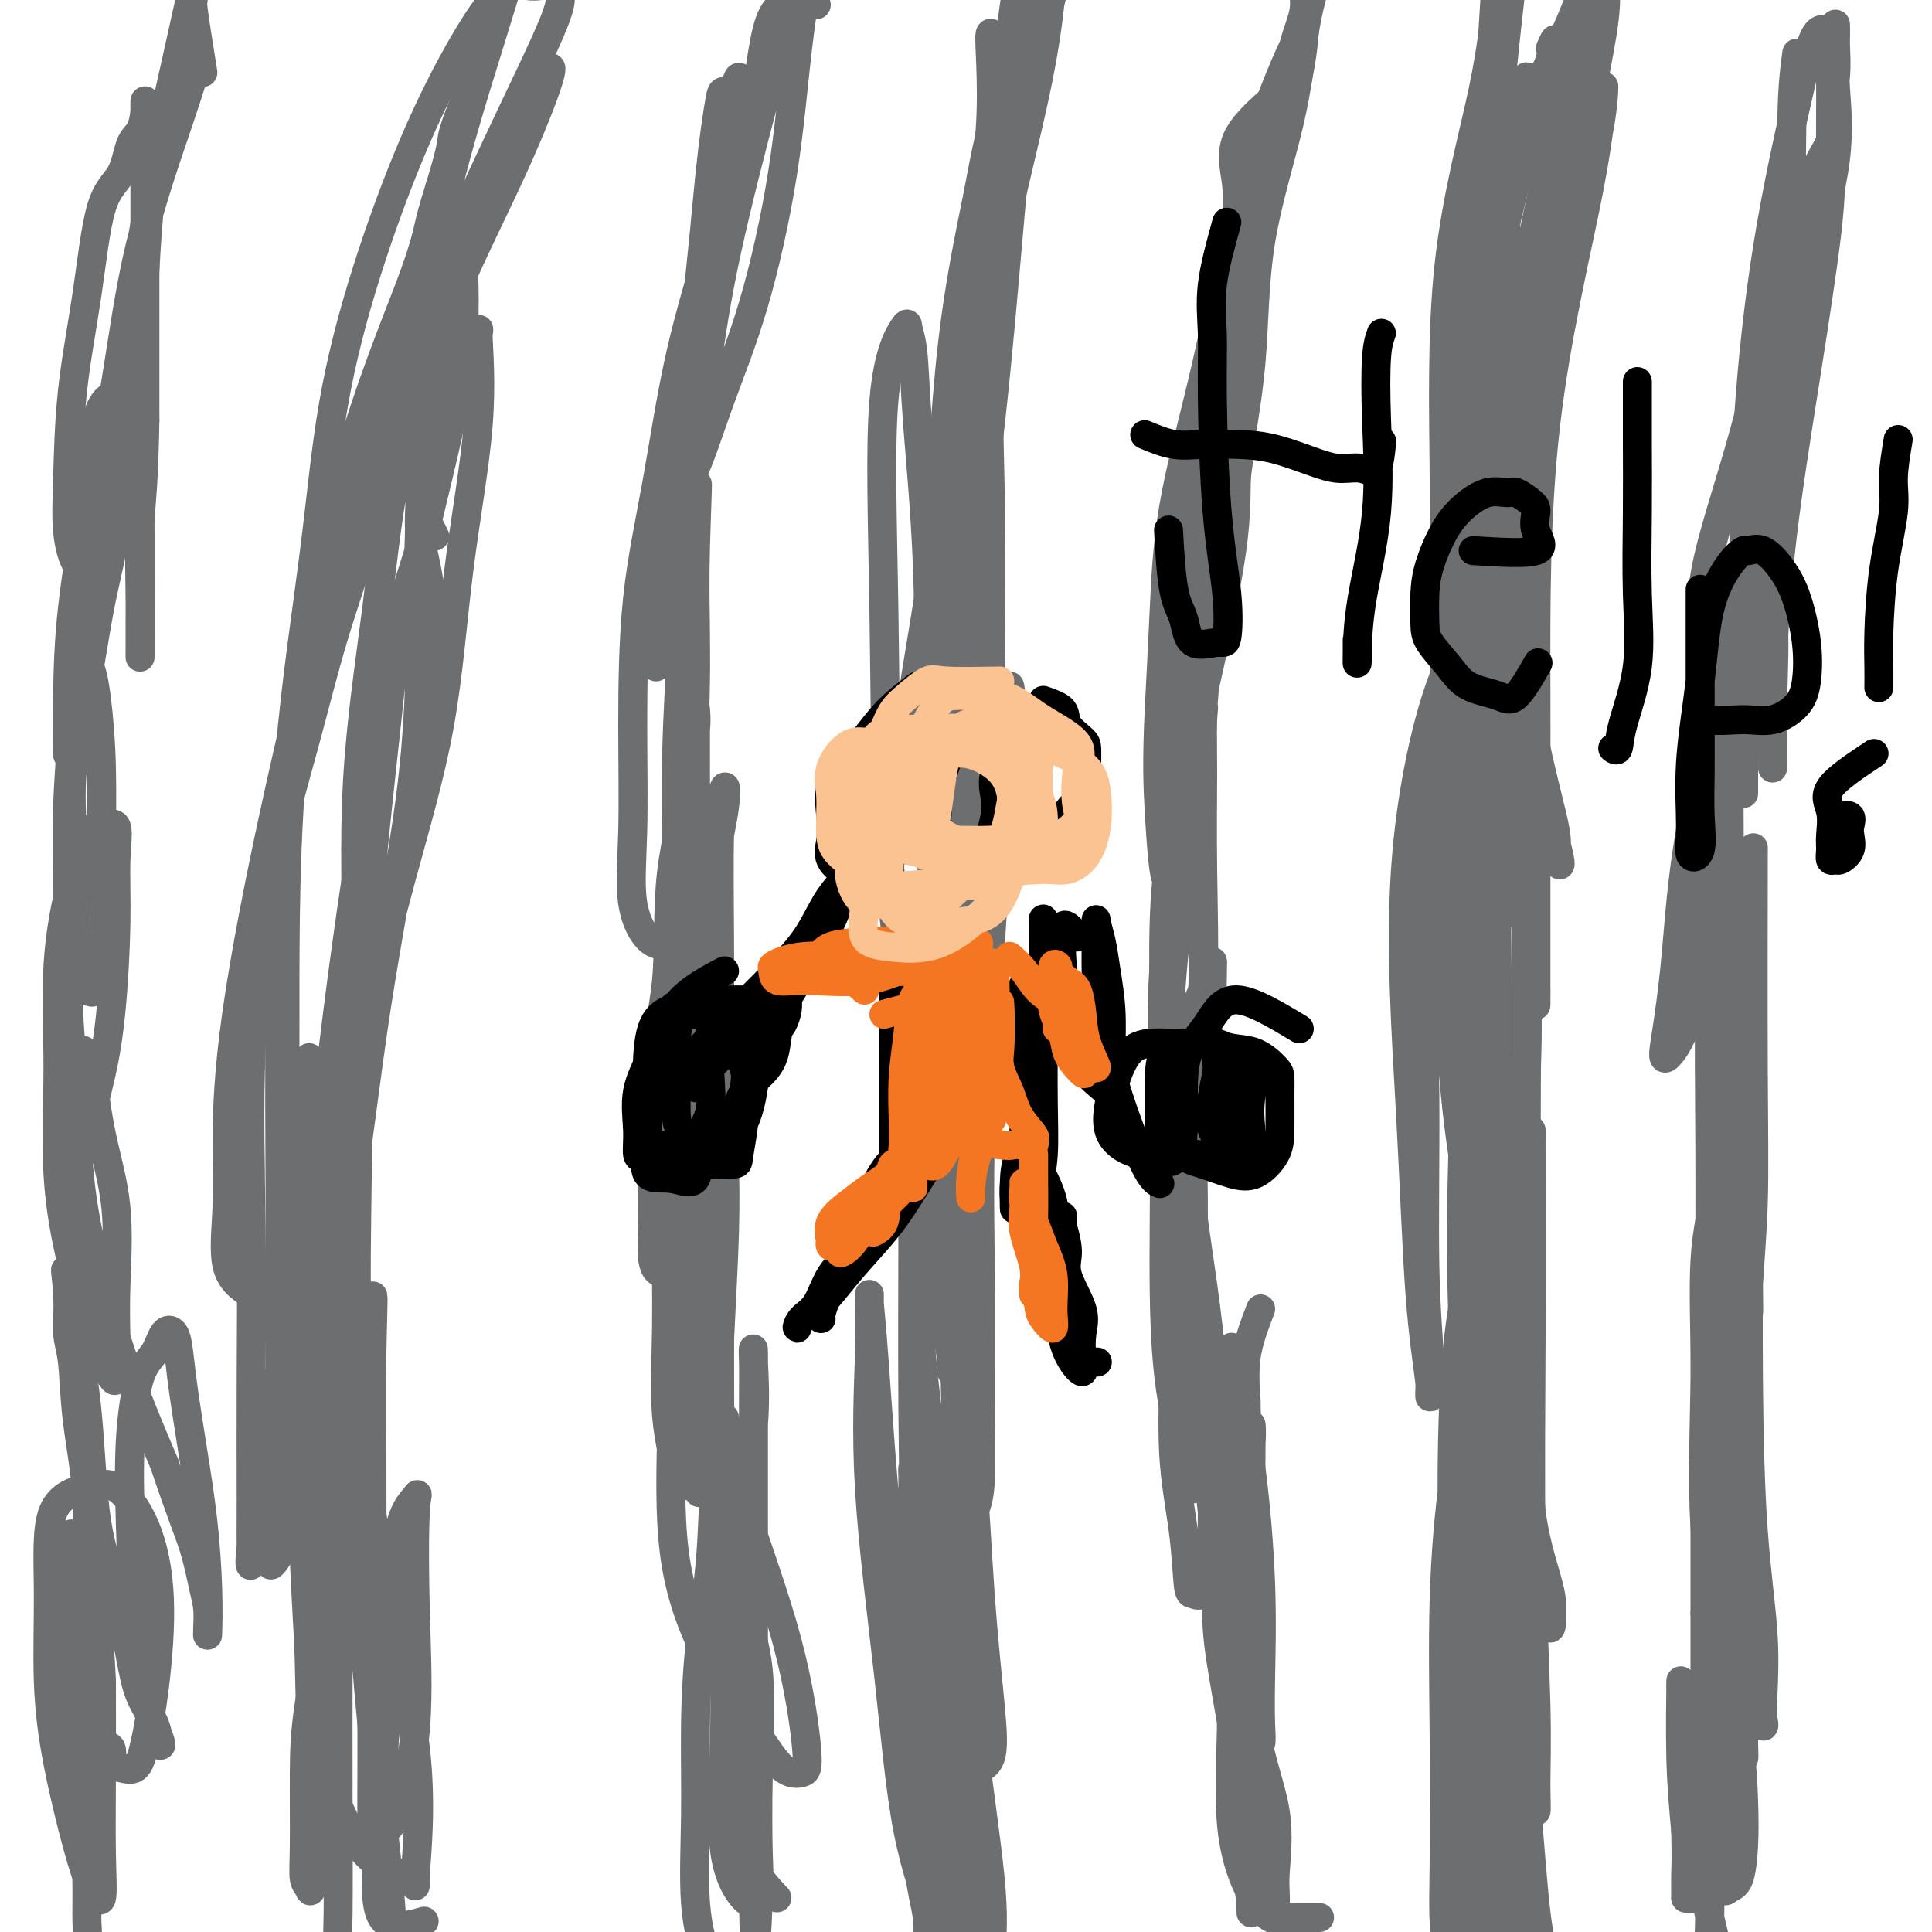 <svg viewBox='0 0 400 400' version='1.1' xmlns='http://www.w3.org/2000/svg' xmlns:xlink='http://www.w3.org/1999/xlink'><g fill='none' stroke='#6D6E70' stroke-width='6' stroke-linecap='round' stroke-linejoin='round'><path d='M90,111c-1.281,-2.580 -2.562,-5.161 -3,-2c-0.438,3.161 -0.031,12.063 0,22c0.031,9.937 -0.312,20.907 -2,34c-1.688,13.093 -4.721,28.307 -7,43c-2.279,14.693 -3.805,28.863 -6,42c-2.195,13.137 -5.059,25.242 -7,35c-1.941,9.758 -2.961,17.171 -4,23c-1.039,5.829 -2.099,10.074 -3,12c-0.901,1.926 -1.642,1.532 -2,2c-0.358,0.468 -0.333,1.797 0,2c0.333,0.203 0.973,-0.720 3,-4c2.027,-3.280 5.442,-8.915 8,-16c2.558,-7.085 4.259,-15.618 5,-27c0.741,-11.382 0.524,-25.613 1,-41c0.476,-15.387 1.647,-31.932 3,-47c1.353,-15.068 2.888,-28.661 4,-39c1.112,-10.339 1.802,-17.424 3,-23c1.198,-5.576 2.903,-9.643 4,-14c1.097,-4.357 1.585,-9.004 2,-14c0.415,-4.996 0.756,-10.342 2,-15c1.244,-4.658 3.393,-8.630 5,-11c1.607,-2.370 2.674,-3.140 3,-4c0.326,-0.860 -0.090,-1.810 0,1c0.090,2.810 0.684,9.380 0,18c-0.684,8.620 -2.647,19.290 -4,30c-1.353,10.710 -2.095,21.460 -4,32c-1.905,10.540 -4.973,20.868 -8,32c-3.027,11.132 -6.014,23.066 -9,35'/><path d='M74,217c-4.474,17.585 -7.160,28.046 -10,40c-2.840,11.954 -5.833,25.400 -8,37c-2.167,11.600 -3.509,21.355 -4,26c-0.491,4.645 -0.131,4.181 0,4c0.131,-0.181 0.033,-0.080 0,-2c-0.033,-1.920 0.000,-5.861 0,-12c-0.000,-6.139 -0.035,-14.477 0,-24c0.035,-9.523 0.138,-20.230 0,-32c-0.138,-11.770 -0.517,-24.601 0,-37c0.517,-12.399 1.929,-24.365 4,-35c2.071,-10.635 4.802,-19.938 7,-28c2.198,-8.062 3.865,-14.884 6,-22c2.135,-7.116 4.740,-14.527 7,-22c2.260,-7.473 4.175,-15.009 7,-23c2.825,-7.991 6.560,-16.438 9,-23c2.440,-6.562 3.584,-11.240 4,-14c0.416,-2.760 0.104,-3.601 0,-4c-0.104,-0.399 0.002,-0.354 0,1c-0.002,1.354 -0.110,4.019 0,9c0.110,4.981 0.437,12.278 -1,22c-1.437,9.722 -4.639,21.870 -8,36c-3.361,14.130 -6.880,30.242 -10,48c-3.120,17.758 -5.840,37.163 -8,55c-2.160,17.837 -3.759,34.107 -5,47c-1.241,12.893 -2.122,22.408 -3,31c-0.878,8.592 -1.751,16.262 -2,20c-0.249,3.738 0.125,3.545 0,4c-0.125,0.455 -0.750,1.559 -1,1c-0.250,-0.559 -0.125,-2.779 0,-5'/><path d='M58,315c-0.158,-4.089 -0.054,-12.312 0,-23c0.054,-10.688 0.059,-23.843 0,-39c-0.059,-15.157 -0.183,-32.318 0,-49c0.183,-16.682 0.674,-32.886 2,-48c1.326,-15.114 3.489,-29.139 5,-41c1.511,-11.861 2.371,-21.557 4,-31c1.629,-9.443 4.029,-18.632 7,-28c2.971,-9.368 6.515,-18.916 10,-27c3.485,-8.084 6.910,-14.703 10,-20c3.090,-5.297 5.843,-9.272 8,-11c2.157,-1.728 3.718,-1.210 5,-1c1.282,0.210 2.285,0.111 3,0c0.715,-0.111 1.143,-0.234 2,0c0.857,0.234 2.144,0.826 2,3c-0.144,2.174 -1.719,5.931 -6,15c-4.281,9.069 -11.266,23.450 -18,39c-6.734,15.550 -13.215,32.271 -19,51c-5.785,18.729 -10.874,39.468 -15,58c-4.126,18.532 -7.289,34.858 -9,47c-1.711,12.142 -1.971,20.100 -2,26c-0.029,5.900 0.174,9.744 0,14c-0.174,4.256 -0.726,8.926 0,12c0.726,3.074 2.730,4.551 5,6c2.270,1.449 4.806,2.869 6,0c1.194,-2.869 1.048,-10.028 1,-20c-0.048,-9.972 0.003,-22.756 0,-39c-0.003,-16.244 -0.062,-35.949 2,-56c2.062,-20.051 6.243,-40.447 11,-57c4.757,-16.553 10.088,-29.264 13,-37c2.912,-7.736 3.403,-10.496 4,-13c0.597,-2.504 1.298,-4.752 2,-7'/><path d='M91,39c3.313,-10.724 2.097,-9.036 3,-12c0.903,-2.964 3.925,-10.582 6,-16c2.075,-5.418 3.203,-8.635 4,-11c0.797,-2.365 1.261,-3.877 1,-3c-0.261,0.877 -1.249,4.144 -4,13c-2.751,8.856 -7.265,23.302 -10,36c-2.735,12.698 -3.690,23.649 -4,33c-0.310,9.351 0.024,17.101 0,22c-0.024,4.899 -0.406,6.948 0,10c0.406,3.052 1.602,7.106 2,11c0.398,3.894 -0.001,7.628 0,11c0.001,3.372 0.402,6.381 0,8c-0.402,1.619 -1.608,1.849 -2,1c-0.392,-0.849 0.031,-2.776 0,-9c-0.031,-6.224 -0.515,-16.745 0,-28c0.515,-11.255 2.030,-23.245 5,-36c2.970,-12.755 7.397,-26.273 12,-37c4.603,-10.727 9.384,-18.661 10,-18c0.616,0.661 -2.932,9.916 -7,19c-4.068,9.084 -8.656,17.997 -13,28c-4.344,10.003 -8.446,21.097 -11,32c-2.554,10.903 -3.562,21.616 -5,33c-1.438,11.384 -3.306,23.440 -4,36c-0.694,12.560 -0.214,25.624 0,39c0.214,13.376 0.162,27.065 0,40c-0.162,12.935 -0.436,25.115 0,34c0.436,8.885 1.581,14.474 2,18c0.419,3.526 0.113,4.988 0,6c-0.113,1.012 -0.032,1.575 0,2c0.032,0.425 0.016,0.713 0,1'/><path d='M76,302c-0.143,21.823 -1.500,6.380 -2,0c-0.500,-6.380 -0.144,-3.698 -1,-5c-0.856,-1.302 -2.923,-6.587 -4,-13c-1.077,-6.413 -1.163,-13.955 -2,-22c-0.837,-8.045 -2.424,-16.592 -3,-23c-0.576,-6.408 -0.140,-10.675 0,-14c0.140,-3.325 -0.015,-5.706 0,-6c0.015,-0.294 0.199,1.499 0,6c-0.199,4.501 -0.782,11.711 -1,20c-0.218,8.289 -0.073,17.656 0,27c0.073,9.344 0.072,18.664 0,27c-0.072,8.336 -0.215,15.686 0,23c0.215,7.314 0.787,14.590 1,21c0.213,6.410 0.065,11.952 1,17c0.935,5.048 2.951,9.601 5,14c2.049,4.399 4.131,8.644 7,11c2.869,2.356 6.524,2.825 8,4c1.476,1.175 0.774,3.058 1,-1c0.226,-4.058 1.381,-14.057 0,-26c-1.381,-11.943 -5.299,-25.829 -8,-42c-2.701,-16.171 -4.186,-34.628 -5,-50c-0.814,-15.372 -0.957,-27.659 -1,-33c-0.043,-5.341 0.014,-3.735 0,-3c-0.014,0.735 -0.098,0.600 0,1c0.098,0.400 0.377,1.334 0,5c-0.377,3.666 -1.409,10.064 -2,17c-0.591,6.936 -0.740,14.410 -1,23c-0.260,8.590 -0.630,18.295 -1,28'/><path d='M68,308c-0.680,16.354 -0.379,20.238 -1,26c-0.621,5.762 -2.163,13.403 -3,19c-0.837,5.597 -0.970,9.152 -1,14c-0.030,4.848 0.042,10.989 0,15c-0.042,4.011 -0.197,5.892 0,7c0.197,1.108 0.746,1.444 1,2c0.254,0.556 0.212,1.332 1,-2c0.788,-3.332 2.407,-10.772 3,-18c0.593,-7.228 0.162,-14.243 0,-23c-0.162,-8.757 -0.054,-19.255 0,-29c0.054,-9.745 0.053,-18.738 0,-27c-0.053,-8.262 -0.158,-15.794 0,-19c0.158,-3.206 0.578,-2.085 1,-2c0.422,0.085 0.845,-0.867 1,0c0.155,0.867 0.042,3.551 0,9c-0.042,5.449 -0.012,13.662 0,24c0.012,10.338 0.008,22.801 0,35c-0.008,12.199 -0.019,24.133 0,34c0.019,9.867 0.068,17.667 0,23c-0.068,5.333 -0.254,8.200 0,11c0.254,2.800 0.947,5.534 2,8c1.053,2.466 2.466,4.665 4,6c1.534,1.335 3.189,1.807 4,2c0.811,0.193 0.780,0.108 1,-4c0.220,-4.108 0.693,-12.240 0,-23c-0.693,-10.760 -2.550,-24.148 -4,-39c-1.450,-14.852 -2.492,-31.166 -3,-45c-0.508,-13.834 -0.483,-25.186 0,-32c0.483,-6.814 1.424,-9.090 2,-10c0.576,-0.910 0.788,-0.455 1,0'/><path d='M77,270c0.464,-5.219 0.124,2.732 0,10c-0.124,7.268 -0.034,13.852 0,21c0.034,7.148 0.010,14.861 0,23c-0.010,8.139 -0.006,16.704 0,24c0.006,7.296 0.013,13.321 0,18c-0.013,4.679 -0.045,8.011 0,10c0.045,1.989 0.169,2.634 1,3c0.831,0.366 2.370,0.452 4,-3c1.630,-3.452 3.351,-10.444 4,-18c0.649,-7.556 0.225,-15.678 0,-24c-0.225,-8.322 -0.250,-16.846 0,-21c0.250,-4.154 0.775,-3.938 0,-3c-0.775,0.938 -2.851,2.598 -4,10c-1.149,7.402 -1.371,20.547 -2,33c-0.629,12.453 -1.663,24.214 -2,32c-0.337,7.786 0.025,11.596 2,13c1.975,1.404 5.564,0.401 7,0c1.436,-0.401 0.718,-0.201 0,0'/><path d='M209,19c-1.815,-6.547 -3.630,-13.093 -4,-12c-0.370,1.093 0.704,9.826 0,20c-0.704,10.174 -3.186,21.790 -5,33c-1.814,11.210 -2.959,22.016 -4,32c-1.041,9.984 -1.979,19.148 -3,28c-1.021,8.852 -2.127,17.393 -3,25c-0.873,7.607 -1.513,14.279 -2,20c-0.487,5.721 -0.821,10.491 -1,11c-0.179,0.509 -0.204,-3.243 0,-9c0.204,-5.757 0.635,-13.519 2,-23c1.365,-9.481 3.662,-20.680 5,-34c1.338,-13.320 1.717,-28.761 4,-45c2.283,-16.239 6.470,-33.276 9,-46c2.530,-12.724 3.401,-21.136 4,-25c0.599,-3.864 0.924,-3.181 1,-3c0.076,0.181 -0.098,-0.140 0,2c0.098,2.140 0.468,6.742 0,16c-0.468,9.258 -1.775,23.172 -3,37c-1.225,13.828 -2.368,27.569 -4,42c-1.632,14.431 -3.752,29.552 -5,43c-1.248,13.448 -1.624,25.224 -2,37'/><path d='M198,168c-2.166,31.908 -0.581,23.179 0,23c0.581,-0.179 0.159,8.194 0,7c-0.159,-1.194 -0.054,-11.955 0,-21c0.054,-9.045 0.058,-16.376 0,-28c-0.058,-11.624 -0.177,-27.543 0,-45c0.177,-17.457 0.650,-36.453 3,-54c2.350,-17.547 6.578,-33.644 10,-45c3.422,-11.356 6.038,-17.972 7,-20c0.962,-2.028 0.271,0.533 0,2c-0.271,1.467 -0.123,1.839 0,2c0.123,0.161 0.219,0.110 0,4c-0.219,3.890 -0.753,11.721 -3,23c-2.247,11.279 -6.206,26.006 -9,40c-2.794,13.994 -4.421,27.255 -5,40c-0.579,12.745 -0.109,24.972 0,35c0.109,10.028 -0.142,17.855 0,25c0.142,7.145 0.679,13.608 1,18c0.321,4.392 0.427,6.714 1,8c0.573,1.286 1.612,1.536 2,0c0.388,-1.536 0.124,-4.860 0,-11c-0.124,-6.140 -0.108,-15.097 0,-27c0.108,-11.903 0.309,-26.753 0,-43c-0.309,-16.247 -1.127,-33.892 1,-51c2.127,-17.108 7.199,-33.678 10,-44c2.801,-10.322 3.331,-14.394 4,-18c0.669,-3.606 1.477,-6.744 0,-3c-1.477,3.744 -5.238,14.372 -9,25'/><path d='M211,10c-3.095,11.647 -6.332,28.266 -9,44c-2.668,15.734 -4.769,30.584 -6,45c-1.231,14.416 -1.594,28.399 -2,41c-0.406,12.601 -0.856,23.820 -1,34c-0.144,10.180 0.017,19.321 0,26c-0.017,6.679 -0.214,10.896 0,13c0.214,2.104 0.838,2.094 0,1c-0.838,-1.094 -3.138,-3.271 -5,-9c-1.862,-5.729 -3.284,-15.008 -4,-29c-0.716,-13.992 -0.724,-32.696 -1,-50c-0.276,-17.304 -0.818,-33.208 0,-43c0.818,-9.792 2.997,-13.473 4,-15c1.003,-1.527 0.830,-0.899 1,0c0.170,0.899 0.682,2.070 1,5c0.318,2.930 0.441,7.619 1,15c0.559,7.381 1.555,17.455 2,29c0.445,11.545 0.340,24.561 1,37c0.660,12.439 2.086,24.300 3,35c0.914,10.700 1.317,20.240 2,29c0.683,8.760 1.647,16.740 2,23c0.353,6.260 0.095,10.802 0,14c-0.095,3.198 -0.026,5.054 0,6c0.026,0.946 0.010,0.982 0,-2c-0.010,-2.982 -0.013,-8.980 0,-18c0.013,-9.020 0.043,-21.060 0,-36c-0.043,-14.940 -0.160,-32.780 0,-47c0.160,-14.220 0.598,-24.819 1,-31c0.402,-6.181 0.767,-7.946 1,-9c0.233,-1.054 0.332,-1.399 0,-1c-0.332,0.399 -1.095,1.543 -2,7c-0.905,5.457 -1.953,15.229 -3,25'/><path d='M197,149c-1.691,11.176 -3.420,23.617 -4,38c-0.580,14.383 -0.012,30.710 0,43c0.012,12.290 -0.533,20.544 0,28c0.533,7.456 2.142,14.113 3,18c0.858,3.887 0.963,5.005 1,6c0.037,0.995 0.006,1.866 0,2c-0.006,0.134 0.011,-0.469 0,-4c-0.011,-3.531 -0.052,-9.990 0,-19c0.052,-9.010 0.198,-20.572 1,-33c0.802,-12.428 2.261,-25.723 4,-39c1.739,-13.277 3.756,-26.535 5,-35c1.244,-8.465 1.713,-12.136 2,-12c0.287,0.136 0.392,4.078 0,9c-0.392,4.922 -1.282,10.822 -2,18c-0.718,7.178 -1.263,15.633 -2,27c-0.737,11.367 -1.665,25.645 -2,38c-0.335,12.355 -0.078,22.788 0,32c0.078,9.212 -0.022,17.203 0,24c0.022,6.797 0.165,12.399 0,16c-0.165,3.601 -0.640,5.200 -1,6c-0.360,0.800 -0.606,0.799 -1,1c-0.394,0.201 -0.936,0.603 -1,-3c-0.064,-3.603 0.350,-11.212 0,-20c-0.350,-8.788 -1.463,-18.754 -2,-33c-0.537,-14.246 -0.498,-32.770 0,-49c0.498,-16.230 1.454,-30.164 2,-37c0.546,-6.836 0.682,-6.575 1,-7c0.318,-0.425 0.816,-1.538 1,0c0.184,1.538 0.052,5.725 0,12c-0.052,6.275 -0.026,14.637 0,23'/><path d='M202,199c-0.177,10.352 -1.119,18.731 -2,29c-0.881,10.269 -1.702,22.428 -2,34c-0.298,11.572 -0.073,22.558 0,33c0.073,10.442 -0.005,20.341 0,27c0.005,6.659 0.092,10.076 0,11c-0.092,0.924 -0.364,-0.647 -1,-5c-0.636,-4.353 -1.634,-11.487 -3,-21c-1.366,-9.513 -3.098,-21.404 -4,-37c-0.902,-15.596 -0.974,-34.898 -1,-49c-0.026,-14.102 -0.007,-23.004 0,-27c0.007,-3.996 0.002,-3.085 0,-3c-0.002,0.085 -0.001,-0.655 0,1c0.001,1.655 0.002,5.704 0,11c-0.002,5.296 -0.006,11.840 0,20c0.006,8.160 0.024,17.935 0,30c-0.024,12.065 -0.089,26.421 0,39c0.089,12.579 0.333,23.380 1,33c0.667,9.620 1.758,18.059 3,24c1.242,5.941 2.635,9.384 3,11c0.365,1.616 -0.298,1.406 0,1c0.298,-0.406 1.558,-1.007 2,-5c0.442,-3.993 0.066,-11.379 0,-21c-0.066,-9.621 0.178,-21.476 0,-36c-0.178,-14.524 -0.777,-31.718 -1,-44c-0.223,-12.282 -0.070,-19.653 0,-25c0.070,-5.347 0.057,-8.670 0,-8c-0.057,0.670 -0.159,5.334 0,13c0.159,7.666 0.580,18.333 1,29'/><path d='M198,264c0.742,13.370 2.096,25.794 3,37c0.904,11.206 1.357,21.193 2,30c0.643,8.807 1.475,16.434 2,22c0.525,5.566 0.743,9.069 0,11c-0.743,1.931 -2.446,2.288 -4,3c-1.554,0.712 -2.959,1.777 -4,2c-1.041,0.223 -1.719,-0.398 -3,-3c-1.281,-2.602 -3.166,-7.186 -5,-15c-1.834,-7.814 -3.616,-18.858 -5,-32c-1.384,-13.142 -2.370,-28.382 -3,-37c-0.630,-8.618 -0.904,-10.615 -1,-12c-0.096,-1.385 -0.013,-2.159 0,-2c0.013,0.159 -0.043,1.251 0,3c0.043,1.749 0.184,4.155 0,10c-0.184,5.845 -0.693,15.128 0,27c0.693,11.872 2.588,26.333 4,39c1.412,12.667 2.342,23.540 4,32c1.658,8.460 4.046,14.506 5,18c0.954,3.494 0.476,4.435 0,5c-0.476,0.565 -0.951,0.755 -1,0c-0.049,-0.755 0.327,-2.453 0,-5c-0.327,-2.547 -1.355,-5.943 -2,-12c-0.645,-6.057 -0.905,-14.776 -1,-23c-0.095,-8.224 -0.024,-15.954 0,-24c0.024,-8.046 -0.000,-16.408 0,-22c0.000,-5.592 0.025,-8.416 0,-10c-0.025,-1.584 -0.099,-1.930 0,-2c0.099,-0.070 0.373,0.135 1,0c0.627,-0.135 1.608,-0.610 2,0c0.392,0.610 0.196,2.305 0,4'/><path d='M192,308c0.003,2.468 0.011,6.638 0,12c-0.011,5.362 -0.039,11.917 0,20c0.039,8.083 0.147,17.693 1,27c0.853,9.307 2.452,18.309 4,25c1.548,6.691 3.045,11.070 4,15c0.955,3.930 1.369,7.411 2,7c0.631,-0.411 1.479,-4.715 2,-9c0.521,-4.285 0.714,-8.551 0,-16c-0.714,-7.449 -2.335,-18.081 -4,-32c-1.665,-13.919 -3.374,-31.124 -4,-41c-0.626,-9.876 -0.170,-12.422 0,-14c0.170,-1.578 0.053,-2.187 0,4c-0.053,6.187 -0.042,19.172 0,32c0.042,12.828 0.114,25.500 1,35c0.886,9.500 2.585,15.827 4,20c1.415,4.173 2.547,6.192 3,7c0.453,0.808 0.226,0.404 0,0'/><path d='M321,10c0.815,-1.865 1.630,-3.730 0,2c-1.630,5.730 -5.705,19.056 -9,33c-3.295,13.944 -5.811,28.508 -7,41c-1.189,12.492 -1.051,22.914 -1,32c0.051,9.086 0.014,16.838 0,22c-0.014,5.162 -0.007,7.736 0,9c0.007,1.264 0.013,1.218 0,1c-0.013,-0.218 -0.044,-0.607 0,-3c0.044,-2.393 0.163,-6.788 0,-14c-0.163,-7.212 -0.608,-17.240 0,-29c0.608,-11.760 2.269,-25.252 4,-38c1.731,-12.748 3.533,-24.751 5,-33c1.467,-8.249 2.598,-12.744 3,-15c0.402,-2.256 0.076,-2.274 0,-2c-0.076,0.274 0.099,0.841 0,3c-0.099,2.159 -0.471,5.909 -2,14c-1.529,8.091 -4.213,20.524 -6,32c-1.787,11.476 -2.675,21.995 -3,30c-0.325,8.005 -0.087,13.496 0,16c0.087,2.504 0.023,2.020 0,2c-0.023,-0.020 -0.007,0.423 0,-3c0.007,-3.423 0.003,-10.711 0,-18'/><path d='M305,92c0.326,-7.438 1.140,-16.533 2,-28c0.860,-11.467 1.767,-25.304 3,-39c1.233,-13.696 2.791,-27.249 4,-37c1.209,-9.751 2.068,-15.700 2,-18c-0.068,-2.300 -1.065,-0.952 -2,0c-0.935,0.952 -1.808,1.510 -2,3c-0.192,1.490 0.299,3.914 0,7c-0.299,3.086 -1.386,6.834 -2,13c-0.614,6.166 -0.753,14.751 -2,27c-1.247,12.249 -3.602,28.162 -5,43c-1.398,14.838 -1.838,28.600 -2,41c-0.162,12.400 -0.046,23.439 0,31c0.046,7.561 0.022,11.644 0,16c-0.022,4.356 -0.044,8.985 0,11c0.044,2.015 0.153,1.417 0,1c-0.153,-0.417 -0.567,-0.652 -1,-5c-0.433,-4.348 -0.885,-12.810 -1,-23c-0.115,-10.190 0.106,-22.107 0,-36c-0.106,-13.893 -0.540,-29.761 1,-44c1.540,-14.239 5.055,-26.847 7,-36c1.945,-9.153 2.320,-14.849 3,-18c0.680,-3.151 1.665,-3.756 2,-4c0.335,-0.244 0.022,-0.125 0,-1c-0.022,-0.875 0.249,-2.742 0,1c-0.249,3.742 -1.017,13.094 -2,27c-0.983,13.906 -2.181,32.367 -3,51c-0.819,18.633 -1.259,37.440 1,52c2.259,14.560 7.217,24.874 10,32c2.783,7.126 3.392,11.063 4,15'/><path d='M322,174c2.101,8.009 0.354,4.531 0,3c-0.354,-1.531 0.686,-1.117 0,-5c-0.686,-3.883 -3.096,-12.065 -5,-22c-1.904,-9.935 -3.301,-21.625 -4,-35c-0.699,-13.375 -0.701,-28.436 -1,-43c-0.299,-14.564 -0.893,-28.633 1,-39c1.893,-10.367 6.275,-17.033 9,-22c2.725,-4.967 3.792,-8.235 5,-11c1.208,-2.765 2.558,-5.026 3,-6c0.442,-0.974 -0.023,-0.659 0,-1c0.023,-0.341 0.534,-1.337 1,-1c0.466,0.337 0.888,2.006 0,8c-0.888,5.994 -3.084,16.312 -5,27c-1.916,10.688 -3.550,21.746 -5,34c-1.450,12.254 -2.714,25.703 -4,38c-1.286,12.297 -2.592,23.440 -3,33c-0.408,9.560 0.084,17.535 0,24c-0.084,6.465 -0.742,11.420 -1,15c-0.258,3.580 -0.115,5.785 0,5c0.115,-0.785 0.204,-4.558 0,-11c-0.204,-6.442 -0.700,-15.552 0,-28c0.700,-12.448 2.595,-28.236 5,-46c2.405,-17.764 5.318,-37.506 8,-53c2.682,-15.494 5.131,-26.741 6,-33c0.869,-6.259 0.157,-7.531 0,-9c-0.157,-1.469 0.241,-3.134 0,-2c-0.241,1.134 -1.120,5.067 -2,9'/><path d='M330,3c-1.837,5.464 -5.431,15.625 -9,30c-3.569,14.375 -7.114,32.963 -9,51c-1.886,18.037 -2.113,35.522 -2,51c0.113,15.478 0.566,28.948 2,39c1.434,10.052 3.848,16.686 5,22c1.152,5.314 1.041,9.308 1,11c-0.041,1.692 -0.012,1.084 0,1c0.012,-0.084 0.006,0.358 0,-4c-0.006,-4.358 -0.012,-13.516 0,-24c0.012,-10.484 0.042,-22.294 0,-38c-0.042,-15.706 -0.155,-35.307 2,-54c2.155,-18.693 6.579,-36.476 9,-49c2.421,-12.524 2.839,-19.789 3,-21c0.161,-1.211 0.064,3.631 -1,9c-1.064,5.369 -3.094,11.263 -6,21c-2.906,9.737 -6.688,23.316 -9,38c-2.312,14.684 -3.155,30.471 -4,45c-0.845,14.529 -1.691,27.798 -2,40c-0.309,12.202 -0.081,23.337 0,34c0.081,10.663 0.013,20.856 0,29c-0.013,8.144 0.027,14.241 0,19c-0.027,4.759 -0.123,8.180 0,10c0.123,1.820 0.465,2.041 0,1c-0.465,-1.041 -1.738,-3.342 -3,-10c-1.262,-6.658 -2.514,-17.674 -3,-32c-0.486,-14.326 -0.208,-31.963 0,-50c0.208,-18.037 0.344,-36.474 3,-52c2.656,-15.526 7.830,-28.142 10,-34c2.170,-5.858 1.334,-4.960 1,-3c-0.334,1.960 -0.167,4.980 0,8'/><path d='M318,91c-0.633,4.306 -2.216,11.069 -4,20c-1.784,8.931 -3.770,20.028 -5,33c-1.230,12.972 -1.703,27.820 -2,43c-0.297,15.180 -0.418,30.692 0,43c0.418,12.308 1.374,21.412 2,29c0.626,7.588 0.920,13.661 1,17c0.080,3.339 -0.056,3.943 0,4c0.056,0.057 0.302,-0.433 0,-3c-0.302,-2.567 -1.153,-7.210 -3,-16c-1.847,-8.790 -4.690,-21.726 -6,-38c-1.310,-16.274 -1.088,-35.886 -1,-51c0.088,-15.114 0.040,-25.729 0,-32c-0.040,-6.271 -0.073,-8.199 0,-9c0.073,-0.801 0.253,-0.475 0,2c-0.253,2.475 -0.940,7.097 -2,16c-1.060,8.903 -2.495,22.085 -3,36c-0.505,13.915 -0.081,28.561 0,42c0.081,13.439 -0.181,25.669 0,35c0.181,9.331 0.804,15.761 1,20c0.196,4.239 -0.034,6.287 0,7c0.034,0.713 0.333,0.093 0,-3c-0.333,-3.093 -1.297,-8.657 -2,-18c-0.703,-9.343 -1.145,-22.464 -2,-38c-0.855,-15.536 -2.124,-33.486 -1,-50c1.124,-16.514 4.642,-31.591 8,-40c3.358,-8.409 6.558,-10.148 8,-11c1.442,-0.852 1.126,-0.815 1,0c-0.126,0.815 -0.063,2.407 0,4'/><path d='M308,133c0.110,2.111 -0.114,5.387 0,11c0.114,5.613 0.567,13.563 0,24c-0.567,10.437 -2.152,23.362 -3,37c-0.848,13.638 -0.957,27.991 -1,41c-0.043,13.009 -0.019,24.674 0,33c0.019,8.326 0.033,13.312 0,18c-0.033,4.688 -0.114,9.079 0,13c0.114,3.921 0.423,7.371 1,11c0.577,3.629 1.423,7.438 2,9c0.577,1.562 0.887,0.876 1,1c0.113,0.124 0.030,1.057 0,-3c-0.030,-4.057 -0.008,-13.104 0,-25c0.008,-11.896 0.001,-26.641 0,-41c-0.001,-14.359 0.002,-28.332 0,-39c-0.002,-10.668 -0.010,-18.033 0,-22c0.010,-3.967 0.038,-4.538 0,-5c-0.038,-0.462 -0.143,-0.816 0,-2c0.143,-1.184 0.533,-3.198 0,-3c-0.533,0.198 -1.988,2.610 -3,10c-1.012,7.390 -1.581,19.759 -2,33c-0.419,13.241 -0.686,27.354 0,42c0.686,14.646 2.327,29.824 4,40c1.673,10.176 3.377,15.349 5,19c1.623,3.651 3.163,5.781 4,7c0.837,1.219 0.970,1.529 1,0c0.030,-1.529 -0.045,-4.896 0,-9c0.045,-4.104 0.208,-8.945 0,-17c-0.208,-8.055 -0.787,-19.322 -1,-35c-0.213,-15.678 -0.061,-35.765 0,-50c0.061,-14.235 0.030,-22.617 0,-31'/><path d='M316,200c0.008,-23.109 0.028,-9.881 0,-4c-0.028,5.881 -0.106,4.414 0,7c0.106,2.586 0.394,9.226 0,19c-0.394,9.774 -1.469,22.683 -2,36c-0.531,13.317 -0.517,27.041 0,39c0.517,11.959 1.536,22.152 3,28c1.464,5.848 3.373,7.350 4,9c0.627,1.650 -0.026,3.449 0,3c0.026,-0.449 0.733,-3.145 0,-7c-0.733,-3.855 -2.904,-8.868 -4,-17c-1.096,-8.132 -1.116,-19.384 -1,-32c0.116,-12.616 0.367,-26.595 0,-36c-0.367,-9.405 -1.352,-14.236 -2,-17c-0.648,-2.764 -0.958,-3.461 -1,-3c-0.042,0.461 0.185,2.079 0,5c-0.185,2.921 -0.782,7.144 -1,14c-0.218,6.856 -0.059,16.343 0,26c0.059,9.657 0.016,19.483 0,29c-0.016,9.517 -0.004,18.726 0,26c0.004,7.274 0.001,12.614 0,17c-0.001,4.386 -0.000,7.818 0,10c0.000,2.182 0.000,3.115 0,1c-0.000,-2.115 -0.000,-7.277 0,-13c0.000,-5.723 0.000,-12.008 0,-24c-0.000,-11.992 -0.000,-29.690 0,-45c0.000,-15.310 0.000,-28.231 0,-35c-0.000,-6.769 -0.000,-7.384 0,-8'/><path d='M312,228c0.002,-17.236 0.006,1.673 0,13c-0.006,11.327 -0.023,15.073 0,21c0.023,5.927 0.086,14.036 0,22c-0.086,7.964 -0.320,15.785 0,24c0.320,8.215 1.196,16.826 2,25c0.804,8.174 1.537,15.913 2,22c0.463,6.087 0.656,10.524 1,14c0.344,3.476 0.838,5.992 1,6c0.162,0.008 -0.009,-2.492 0,-6c0.009,-3.508 0.199,-8.026 0,-16c-0.199,-7.974 -0.785,-19.405 -1,-33c-0.215,-13.595 -0.058,-29.354 0,-44c0.058,-14.646 0.016,-28.178 0,-35c-0.016,-6.822 -0.008,-6.935 0,-7c0.008,-0.065 0.015,-0.083 0,2c-0.015,2.083 -0.051,6.265 -1,12c-0.949,5.735 -2.811,13.023 -4,22c-1.189,8.977 -1.706,19.645 -2,31c-0.294,11.355 -0.366,23.398 0,34c0.366,10.602 1.170,19.764 2,27c0.830,7.236 1.687,12.545 2,16c0.313,3.455 0.084,5.056 0,5c-0.084,-0.056 -0.023,-1.767 0,-5c0.023,-3.233 0.006,-7.986 0,-14c-0.006,-6.014 -0.002,-13.290 0,-25c0.002,-11.710 0.001,-27.855 0,-44'/><path d='M314,295c0.000,-19.689 0.000,-24.911 0,-27c0.000,-2.089 0.000,-1.044 0,0'/><path d='M314,244c-0.679,-4.138 -1.359,-8.275 -2,-5c-0.641,3.275 -1.244,13.963 -2,25c-0.756,11.037 -1.667,22.424 -2,35c-0.333,12.576 -0.089,26.341 0,38c0.089,11.659 0.023,21.213 0,30c-0.023,8.787 -0.002,16.809 0,22c0.002,5.191 -0.013,7.553 0,9c0.013,1.447 0.056,1.980 0,2c-0.056,0.020 -0.211,-0.473 0,-3c0.211,-2.527 0.789,-7.088 0,-14c-0.789,-6.912 -2.943,-16.176 -4,-28c-1.057,-11.824 -1.016,-26.207 -1,-38c0.016,-11.793 0.006,-20.994 0,-27c-0.006,-6.006 -0.009,-8.815 0,-10c0.009,-1.185 0.031,-0.746 0,-1c-0.031,-0.254 -0.113,-1.200 0,-2c0.113,-0.800 0.421,-1.455 0,3c-0.421,4.455 -1.570,14.019 -2,23c-0.430,8.981 -0.139,17.380 0,26c0.139,8.620 0.127,17.463 0,26c-0.127,8.537 -0.370,16.769 0,24c0.370,7.231 1.353,13.463 2,18c0.647,4.537 0.957,7.381 1,10c0.043,2.619 -0.181,5.013 0,4c0.181,-1.013 0.766,-5.432 1,-10c0.234,-4.568 0.117,-9.284 0,-14'/><path d='M305,387c0.155,-8.681 0.042,-18.385 0,-31c-0.042,-12.615 -0.012,-28.142 0,-43c0.012,-14.858 0.008,-29.046 0,-36c-0.008,-6.954 -0.020,-6.673 0,-6c0.020,0.673 0.072,1.737 0,4c-0.072,2.263 -0.268,5.724 -1,11c-0.732,5.276 -2.001,12.367 -3,20c-0.999,7.633 -1.729,15.808 -2,25c-0.271,9.192 -0.085,19.400 0,29c0.085,9.600 0.068,18.591 0,25c-0.068,6.409 -0.188,10.236 0,13c0.188,2.764 0.684,4.465 1,5c0.316,0.535 0.451,-0.098 1,-2c0.549,-1.902 1.513,-5.074 2,-10c0.487,-4.926 0.497,-11.606 0,-22c-0.497,-10.394 -1.503,-24.503 -2,-39c-0.497,-14.497 -0.487,-29.382 0,-40c0.487,-10.618 1.449,-16.970 2,-20c0.551,-3.030 0.691,-2.737 1,-2c0.309,0.737 0.787,1.919 1,7c0.213,5.081 0.161,14.061 0,23c-0.161,8.939 -0.432,17.836 0,28c0.432,10.164 1.566,21.597 3,32c1.434,10.403 3.168,19.778 4,27c0.832,7.222 0.762,12.290 1,15c0.238,2.710 0.782,3.060 1,3c0.218,-0.060 0.109,-0.530 0,-1'/><path d='M314,402c1.392,10.650 0.373,-0.725 0,-9c-0.373,-8.275 -0.099,-13.451 0,-20c0.099,-6.549 0.025,-14.470 0,-20c-0.025,-5.530 -0.001,-8.670 0,-10c0.001,-1.330 -0.022,-0.849 0,-1c0.022,-0.151 0.090,-0.932 0,1c-0.090,1.932 -0.339,6.579 0,12c0.339,5.421 1.266,11.618 2,19c0.734,7.382 1.274,15.949 2,22c0.726,6.051 1.636,9.586 2,11c0.364,1.414 0.182,0.707 0,0'/><path d='M169,1c-3.500,-0.848 -6.999,-1.696 -9,2c-2.001,3.696 -2.503,11.937 -4,20c-1.497,8.063 -3.988,15.948 -6,23c-2.012,7.052 -3.545,13.272 -5,19c-1.455,5.728 -2.831,10.963 -4,16c-1.169,5.037 -2.131,9.875 -3,14c-0.869,4.125 -1.645,7.536 -2,9c-0.355,1.464 -0.288,0.980 0,1c0.288,0.020 0.797,0.543 2,0c1.203,-0.543 3.098,-2.151 5,-6c1.902,-3.849 3.809,-9.940 6,-16c2.191,-6.060 4.665,-12.090 7,-20c2.335,-7.910 4.531,-17.699 6,-27c1.469,-9.301 2.210,-18.115 3,-25c0.790,-6.885 1.631,-11.840 2,-15c0.369,-3.160 0.268,-4.523 0,-5c-0.268,-0.477 -0.704,-0.068 -1,0c-0.296,0.068 -0.451,-0.204 -1,2c-0.549,2.204 -1.491,6.884 -3,13c-1.509,6.116 -3.584,13.666 -6,23c-2.416,9.334 -5.173,20.450 -7,30c-1.827,9.550 -2.723,17.533 -4,25c-1.277,7.467 -2.936,14.419 -4,20c-1.064,5.581 -1.532,9.790 -2,14'/><path d='M139,118c-1.650,11.734 -0.775,11.569 -1,13c-0.225,1.431 -1.550,4.457 -2,6c-0.450,1.543 -0.024,1.603 0,-1c0.024,-2.603 -0.355,-7.868 0,-14c0.355,-6.132 1.442,-13.131 3,-23c1.558,-9.869 3.587,-22.607 5,-34c1.413,-11.393 2.210,-21.441 3,-29c0.790,-7.559 1.574,-12.631 2,-15c0.426,-2.369 0.494,-2.036 1,-2c0.506,0.036 1.452,-0.224 2,-1c0.548,-0.776 0.700,-2.066 1,-2c0.300,0.066 0.750,1.490 0,7c-0.750,5.510 -2.699,15.106 -5,24c-2.301,8.894 -4.956,17.086 -7,26c-2.044,8.914 -3.479,18.552 -5,27c-1.521,8.448 -3.129,15.708 -4,24c-0.871,8.292 -1.006,17.616 -1,26c0.006,8.384 0.155,15.827 0,22c-0.155,6.173 -0.612,11.075 0,15c0.612,3.925 2.293,6.871 4,8c1.707,1.129 3.440,0.439 4,0c0.560,-0.439 -0.054,-0.627 0,-3c0.054,-2.373 0.775,-6.933 1,-12c0.225,-5.067 -0.045,-10.643 0,-18c0.045,-7.357 0.404,-16.496 1,-25c0.596,-8.504 1.428,-16.372 2,-22c0.572,-5.628 0.885,-9.015 1,-11c0.115,-1.985 0.033,-2.567 0,-2c-0.033,0.567 -0.016,2.284 0,4'/><path d='M144,106c0.774,-12.992 0.211,-0.974 0,7c-0.211,7.974 -0.068,11.902 0,19c0.068,7.098 0.060,17.366 -1,26c-1.060,8.634 -3.174,15.634 -4,23c-0.826,7.366 -0.364,15.098 -1,22c-0.636,6.902 -2.368,12.973 -3,20c-0.632,7.027 -0.163,15.010 0,21c0.163,5.990 0.019,9.986 0,13c-0.019,3.014 0.086,5.045 1,6c0.914,0.955 2.637,0.835 4,1c1.363,0.165 2.365,0.615 3,-2c0.635,-2.615 0.902,-8.296 1,-13c0.098,-4.704 0.026,-8.431 0,-15c-0.026,-6.569 -0.007,-15.978 0,-24c0.007,-8.022 0.001,-14.656 0,-21c-0.001,-6.344 0.002,-12.398 0,-16c-0.002,-3.602 -0.010,-4.751 0,-6c0.010,-1.249 0.038,-2.597 0,-2c-0.038,0.597 -0.144,3.138 0,7c0.144,3.862 0.537,9.046 0,15c-0.537,5.954 -2.002,12.679 -3,20c-0.998,7.321 -1.527,15.238 -2,23c-0.473,7.762 -0.891,15.369 -1,23c-0.109,7.631 0.090,15.284 0,22c-0.090,6.716 -0.469,12.493 0,18c0.469,5.507 1.785,10.744 3,13c1.215,2.256 2.327,1.530 3,2c0.673,0.470 0.907,2.134 1,0c0.093,-2.134 0.047,-8.067 0,-14'/><path d='M145,294c0.199,-5.461 0.196,-12.113 0,-21c-0.196,-8.887 -0.585,-20.008 -1,-32c-0.415,-11.992 -0.857,-24.856 -1,-36c-0.143,-11.144 0.014,-20.568 0,-28c-0.014,-7.432 -0.200,-12.872 0,-17c0.200,-4.128 0.786,-6.944 1,-9c0.214,-2.056 0.056,-3.353 0,-4c-0.056,-0.647 -0.008,-0.646 0,2c0.008,2.646 -0.022,7.935 0,13c0.022,5.065 0.098,9.904 0,16c-0.098,6.096 -0.369,13.449 -1,20c-0.631,6.551 -1.621,12.300 -2,19c-0.379,6.700 -0.148,14.349 0,22c0.148,7.651 0.211,15.302 0,23c-0.211,7.698 -0.698,15.443 0,22c0.698,6.557 2.579,11.926 4,15c1.421,3.074 2.381,3.853 3,5c0.619,1.147 0.898,2.664 1,0c0.102,-2.664 0.026,-9.508 0,-16c-0.026,-6.492 -0.004,-12.632 0,-21c0.004,-8.368 -0.012,-18.964 0,-31c0.012,-12.036 0.050,-25.512 0,-37c-0.050,-11.488 -0.188,-20.989 0,-27c0.188,-6.011 0.702,-8.533 1,-9c0.298,-0.467 0.379,1.122 0,4c-0.379,2.878 -1.217,7.044 -3,15c-1.783,7.956 -4.509,19.702 -6,31c-1.491,11.298 -1.745,22.149 -2,33'/><path d='M139,246c-1.707,18.285 -0.475,22.499 0,29c0.475,6.501 0.191,15.290 0,24c-0.191,8.710 -0.290,17.340 1,25c1.290,7.660 3.969,14.351 7,20c3.031,5.649 6.412,10.257 9,14c2.588,3.743 4.381,6.622 6,8c1.619,1.378 3.064,1.256 4,1c0.936,-0.256 1.364,-0.645 1,-5c-0.364,-4.355 -1.519,-12.675 -4,-22c-2.481,-9.325 -6.287,-19.654 -9,-28c-2.713,-8.346 -4.333,-14.709 -6,-20c-1.667,-5.291 -3.380,-9.510 -4,-12c-0.620,-2.490 -0.148,-3.250 0,-5c0.148,-1.750 -0.027,-4.488 0,-8c0.027,-3.512 0.256,-7.797 1,-12c0.744,-4.203 2.004,-8.323 3,-11c0.996,-2.677 1.728,-3.911 2,-5c0.272,-1.089 0.084,-2.034 0,-2c-0.084,0.034 -0.063,1.048 0,4c0.063,2.952 0.168,7.842 0,14c-0.168,6.158 -0.609,13.583 -1,22c-0.391,8.417 -0.731,17.828 -1,26c-0.269,8.172 -0.466,15.107 -1,21c-0.534,5.893 -1.404,10.744 -2,16c-0.596,5.256 -0.918,10.918 -1,17c-0.082,6.082 0.078,12.586 0,19c-0.078,6.414 -0.392,12.740 0,18c0.392,5.260 1.490,9.455 3,12c1.510,2.545 3.431,3.442 5,3c1.569,-0.442 2.784,-2.221 4,-4'/><path d='M156,405c0.572,-3.195 0.002,-9.184 0,-16c-0.002,-6.816 0.563,-14.460 0,-23c-0.563,-8.540 -2.256,-17.976 -3,-26c-0.744,-8.024 -0.539,-14.635 -1,-20c-0.461,-5.365 -1.588,-9.483 -2,-12c-0.412,-2.517 -0.111,-3.432 0,-5c0.111,-1.568 0.031,-3.790 0,-6c-0.031,-2.210 -0.012,-4.408 0,-3c0.012,1.408 0.016,6.424 0,13c-0.016,6.576 -0.053,14.714 0,24c0.053,9.286 0.196,19.720 0,29c-0.196,9.280 -0.732,17.405 0,23c0.732,5.595 2.732,8.660 4,10c1.268,1.340 1.804,0.956 2,1c0.196,0.044 0.053,0.516 0,-1c-0.053,-1.516 -0.014,-5.020 0,-9c0.014,-3.980 0.004,-8.437 0,-14c-0.004,-5.563 -0.002,-12.230 0,-21c0.002,-8.770 0.002,-19.641 0,-30c-0.002,-10.359 -0.008,-20.206 0,-27c0.008,-6.794 0.031,-10.533 0,-12c-0.031,-1.467 -0.115,-0.660 0,2c0.115,2.660 0.431,7.172 0,13c-0.431,5.828 -1.607,12.970 -2,22c-0.393,9.030 -0.002,19.946 0,30c0.002,10.054 -0.384,19.245 0,27c0.384,7.755 1.538,14.073 2,17c0.462,2.927 0.231,2.464 0,2'/><path d='M156,393c0.223,17.829 0.781,5.900 1,0c0.219,-5.900 0.098,-5.773 0,-9c-0.098,-3.227 -0.173,-9.808 0,-17c0.173,-7.192 0.593,-14.996 0,-21c-0.593,-6.004 -2.200,-10.210 -3,-13c-0.800,-2.790 -0.795,-4.165 -1,0c-0.205,4.165 -0.622,13.869 -1,23c-0.378,9.131 -0.717,17.689 1,24c1.717,6.311 5.491,10.375 7,12c1.509,1.625 0.755,0.813 0,0'/><path d='M264,20c-3.381,2.977 -6.762,5.955 -8,9c-1.238,3.045 -0.332,6.159 0,9c0.332,2.841 0.090,5.411 0,8c-0.090,2.589 -0.027,5.198 0,8c0.027,2.802 0.018,5.798 0,9c-0.018,3.202 -0.043,6.610 0,10c0.043,3.390 0.156,6.761 0,10c-0.156,3.239 -0.581,6.344 -1,9c-0.419,2.656 -0.832,4.862 -1,4c-0.168,-0.862 -0.092,-4.793 0,-9c0.092,-4.207 0.201,-8.691 0,-13c-0.201,-4.309 -0.712,-8.443 0,-14c0.712,-5.557 2.648,-12.535 4,-18c1.352,-5.465 2.122,-9.415 3,-13c0.878,-3.585 1.866,-6.804 3,-9c1.134,-2.196 2.416,-3.369 3,-5c0.584,-1.631 0.470,-3.721 1,-6c0.530,-2.279 1.705,-4.747 2,-7c0.295,-2.253 -0.291,-4.290 0,-5c0.291,-0.710 1.458,-0.093 2,0c0.542,0.093 0.460,-0.339 0,1c-0.460,1.339 -1.296,4.448 -2,9c-0.704,4.552 -1.274,10.547 -3,18c-1.726,7.453 -4.606,16.365 -6,25c-1.394,8.635 -1.301,16.995 -2,25c-0.699,8.005 -2.188,15.655 -3,21c-0.812,5.345 -0.946,8.384 -1,10c-0.054,1.616 -0.027,1.808 0,2'/><path d='M255,108c-2.547,16.853 -1.414,3.487 -1,-4c0.414,-7.487 0.108,-9.094 0,-13c-0.108,-3.906 -0.019,-10.109 0,-18c0.019,-7.891 -0.032,-17.468 2,-28c2.032,-10.532 6.148,-22.017 9,-29c2.852,-6.983 4.440,-9.464 5,-11c0.560,-1.536 0.093,-2.129 0,-2c-0.093,0.129 0.189,0.979 0,4c-0.189,3.021 -0.849,8.213 -3,16c-2.151,7.787 -5.792,18.170 -9,29c-3.208,10.830 -5.984,22.109 -8,32c-2.016,9.891 -3.271,18.396 -4,26c-0.729,7.604 -0.930,14.308 -1,19c-0.070,4.692 -0.008,7.373 0,9c0.008,1.627 -0.039,2.201 0,2c0.039,-0.201 0.164,-1.179 0,-5c-0.164,-3.821 -0.618,-10.487 0,-17c0.618,-6.513 2.309,-12.873 4,-22c1.691,-9.127 3.384,-21.021 6,-32c2.616,-10.979 6.155,-21.044 8,-28c1.845,-6.956 1.997,-10.805 2,-13c0.003,-2.195 -0.142,-2.737 0,-3c0.142,-0.263 0.571,-0.248 0,1c-0.571,1.248 -2.142,3.727 -4,9c-1.858,5.273 -4.003,13.338 -6,22c-1.997,8.662 -3.844,17.920 -6,27c-2.156,9.080 -4.619,17.983 -6,26c-1.381,8.017 -1.680,15.148 -2,22c-0.320,6.852 -0.660,13.426 -1,20'/><path d='M240,147c-0.511,10.565 -0.288,15.979 0,21c0.288,5.021 0.642,9.651 1,12c0.358,2.349 0.721,2.417 1,3c0.279,0.583 0.475,1.680 1,0c0.525,-1.680 1.379,-6.136 2,-12c0.621,-5.864 1.007,-13.134 2,-22c0.993,-8.866 2.592,-19.328 4,-29c1.408,-9.672 2.625,-18.555 3,-25c0.375,-6.445 -0.091,-10.452 0,-13c0.091,-2.548 0.741,-3.638 1,-4c0.259,-0.362 0.128,0.003 0,3c-0.128,2.997 -0.251,8.625 -1,16c-0.749,7.375 -2.123,16.497 -3,25c-0.877,8.503 -1.258,16.388 -2,25c-0.742,8.612 -1.845,17.952 -3,27c-1.155,9.048 -2.363,17.804 -3,24c-0.637,6.196 -0.704,9.831 -1,12c-0.296,2.169 -0.823,2.871 -1,3c-0.177,0.129 -0.005,-0.315 0,-4c0.005,-3.685 -0.157,-10.610 0,-17c0.157,-6.390 0.634,-12.243 2,-20c1.366,-7.757 3.620,-17.417 6,-28c2.380,-10.583 4.885,-22.090 6,-30c1.115,-7.910 0.841,-12.222 1,-15c0.159,-2.778 0.750,-4.021 0,-3c-0.750,1.021 -2.840,4.304 -5,10c-2.160,5.696 -4.389,13.803 -6,23c-1.611,9.197 -2.603,19.485 -3,29c-0.397,9.515 -0.198,18.258 0,27'/><path d='M242,185c-0.464,13.230 -0.125,18.304 0,25c0.125,6.696 0.034,15.014 0,21c-0.034,5.986 -0.012,9.640 0,13c0.012,3.360 0.015,6.427 0,8c-0.015,1.573 -0.049,1.652 0,2c0.049,0.348 0.181,0.963 1,0c0.819,-0.963 2.325,-3.506 3,-8c0.675,-4.494 0.520,-10.940 1,-18c0.480,-7.060 1.594,-14.734 2,-23c0.406,-8.266 0.102,-17.124 0,-25c-0.102,-7.876 -0.003,-14.769 0,-20c0.003,-5.231 -0.091,-8.801 0,-11c0.091,-2.199 0.368,-3.026 0,-2c-0.368,1.026 -1.381,3.907 -2,8c-0.619,4.093 -0.844,9.399 -2,17c-1.156,7.601 -3.241,17.498 -4,28c-0.759,10.502 -0.190,21.608 0,32c0.190,10.392 0.002,20.070 0,29c-0.002,8.930 0.181,17.111 1,24c0.819,6.889 2.272,12.486 3,16c0.728,3.514 0.731,4.946 1,6c0.269,1.054 0.805,1.730 1,1c0.195,-0.730 0.050,-2.864 0,-7c-0.050,-4.136 -0.003,-10.272 0,-17c0.003,-6.728 -0.038,-14.047 0,-21c0.038,-6.953 0.154,-13.540 0,-20c-0.154,-6.460 -0.577,-12.793 0,-18c0.577,-5.207 2.155,-9.286 3,-13c0.845,-3.714 0.956,-7.061 1,-9c0.044,-1.939 0.022,-2.469 0,-3'/><path d='M251,200c0.340,-3.024 -0.808,1.917 -2,5c-1.192,3.083 -2.426,4.309 -3,9c-0.574,4.691 -0.487,12.847 -1,20c-0.513,7.153 -1.627,13.304 -2,21c-0.373,7.696 -0.007,16.937 0,25c0.007,8.063 -0.347,14.948 0,21c0.347,6.052 1.393,11.272 2,16c0.607,4.728 0.776,8.966 1,11c0.224,2.034 0.505,1.865 1,2c0.495,0.135 1.204,0.576 2,0c0.796,-0.576 1.679,-2.167 2,-4c0.321,-1.833 0.080,-3.909 0,-6c-0.080,-2.091 0.000,-4.198 0,-7c-0.000,-2.802 -0.081,-6.301 0,-11c0.081,-4.699 0.322,-10.599 0,-17c-0.322,-6.401 -1.209,-13.302 -2,-19c-0.791,-5.698 -1.487,-10.193 -2,-14c-0.513,-3.807 -0.842,-6.927 -1,-6c-0.158,0.927 -0.145,5.901 0,11c0.145,5.099 0.421,10.323 1,15c0.579,4.677 1.460,8.806 2,14c0.540,5.194 0.739,11.453 1,16c0.261,4.547 0.583,7.384 1,11c0.417,3.616 0.928,8.013 1,12c0.072,3.987 -0.296,7.566 0,12c0.296,4.434 1.255,9.725 2,14c0.745,4.275 1.278,7.536 2,10c0.722,2.464 1.635,4.133 2,5c0.365,0.867 0.183,0.934 0,1'/><path d='M258,367c0.928,3.926 0.249,-1.257 0,-6c-0.249,-4.743 -0.067,-9.044 0,-15c0.067,-5.956 0.018,-13.565 0,-24c-0.018,-10.435 -0.005,-23.696 0,-29c0.005,-5.304 0.003,-2.652 0,0'/><path d='M261,271c-1.268,3.308 -2.537,6.616 -3,10c-0.463,3.384 -0.121,6.845 0,11c0.121,4.155 0.022,9.004 0,14c-0.022,4.996 0.033,10.140 0,15c-0.033,4.860 -0.153,9.435 0,14c0.153,4.565 0.581,9.120 1,13c0.419,3.880 0.830,7.083 1,9c0.170,1.917 0.098,2.546 0,3c-0.098,0.454 -0.221,0.732 0,1c0.221,0.268 0.786,0.525 1,0c0.214,-0.525 0.075,-1.833 0,-4c-0.075,-2.167 -0.087,-5.191 0,-10c0.087,-4.809 0.272,-11.401 0,-19c-0.272,-7.599 -1.001,-16.206 -2,-24c-0.999,-7.794 -2.268,-14.775 -3,-19c-0.732,-4.225 -0.928,-5.695 -1,-6c-0.072,-0.305 -0.020,0.556 0,1c0.020,0.444 0.006,0.472 0,1c-0.006,0.528 -0.005,1.556 0,5c0.005,3.444 0.016,9.302 0,16c-0.016,6.698 -0.057,14.234 0,22c0.057,7.766 0.211,15.762 1,22c0.789,6.238 2.212,10.718 3,14c0.788,3.282 0.939,5.366 1,7c0.061,1.634 0.030,2.817 0,4'/><path d='M260,371c0.619,4.334 0.166,2.671 0,3c-0.166,0.329 -0.043,2.652 0,4c0.043,1.348 0.008,1.720 0,2c-0.008,0.280 0.012,0.468 0,-2c-0.012,-2.468 -0.056,-7.593 0,-14c0.056,-6.407 0.212,-14.097 0,-22c-0.212,-7.903 -0.793,-16.019 -1,-23c-0.207,-6.981 -0.041,-12.827 0,-17c0.041,-4.173 -0.042,-6.674 0,-7c0.042,-0.326 0.208,1.523 0,4c-0.208,2.477 -0.789,5.583 -1,9c-0.211,3.417 -0.052,7.145 0,12c0.052,4.855 -0.003,10.837 0,17c0.003,6.163 0.062,12.508 0,19c-0.062,6.492 -0.247,13.133 0,19c0.247,5.867 0.927,10.960 2,14c1.073,3.040 2.540,4.026 3,5c0.460,0.974 -0.088,1.937 0,2c0.088,0.063 0.812,-0.774 1,-2c0.188,-1.226 -0.161,-2.841 0,-6c0.161,-3.159 0.832,-7.861 0,-13c-0.832,-5.139 -3.165,-10.715 -4,-17c-0.835,-6.285 -0.171,-13.280 -1,-20c-0.829,-6.720 -3.150,-13.165 -4,-17c-0.850,-3.835 -0.228,-5.059 0,-5c0.228,0.059 0.061,1.400 0,4c-0.061,2.600 -0.018,6.457 0,11c0.018,4.543 0.009,9.771 0,15'/><path d='M255,346c-0.033,7.300 -0.114,10.550 0,15c0.114,4.450 0.423,10.099 1,15c0.577,4.901 1.423,9.055 2,12c0.577,2.945 0.886,4.681 1,6c0.114,1.319 0.032,2.221 0,2c-0.032,-0.221 -0.013,-1.567 0,-3c0.013,-1.433 0.019,-2.955 0,-6c-0.019,-3.045 -0.064,-7.612 0,-13c0.064,-5.388 0.238,-11.596 0,-17c-0.238,-5.404 -0.886,-10.005 -1,-14c-0.114,-3.995 0.306,-7.383 0,-9c-0.306,-1.617 -1.339,-1.462 -2,-1c-0.661,0.462 -0.952,1.231 -1,5c-0.048,3.769 0.145,10.537 0,18c-0.145,7.463 -0.628,15.622 0,22c0.628,6.378 2.366,10.977 4,14c1.634,3.023 3.163,4.470 4,5c0.837,0.530 0.981,0.142 1,0c0.019,-0.142 -0.088,-0.038 1,0c1.088,0.038 3.370,0.010 5,0c1.630,-0.010 2.609,-0.003 3,0c0.391,0.003 0.196,0.001 0,0'/><path d='M372,11c-0.437,3.310 -0.874,6.620 -1,13c-0.126,6.380 0.060,15.831 -1,27c-1.060,11.169 -3.367,24.055 -5,36c-1.633,11.945 -2.592,22.948 -4,33c-1.408,10.052 -3.265,19.151 -4,25c-0.735,5.849 -0.347,8.446 -1,10c-0.653,1.554 -2.348,2.063 -3,1c-0.652,-1.063 -0.262,-3.699 0,-7c0.262,-3.301 0.397,-7.266 0,-12c-0.397,-4.734 -1.324,-10.237 0,-18c1.324,-7.763 4.900,-17.787 8,-29c3.100,-11.213 5.724,-23.613 8,-33c2.276,-9.387 4.203,-15.759 6,-20c1.797,-4.241 3.462,-6.351 4,-8c0.538,-1.649 -0.052,-2.836 0,-5c0.052,-2.164 0.745,-5.306 1,-8c0.255,-2.694 0.072,-4.939 0,-7c-0.072,-2.061 -0.034,-3.937 0,-4c0.034,-0.063 0.063,1.686 0,4c-0.063,2.314 -0.219,5.192 0,9c0.219,3.808 0.811,8.547 0,15c-0.811,6.453 -3.026,14.622 -5,23c-1.974,8.378 -3.707,16.965 -5,25c-1.293,8.035 -2.147,15.517 -3,23'/><path d='M367,104c-2.011,15.264 -0.539,17.924 0,23c0.539,5.076 0.143,12.567 0,18c-0.143,5.433 -0.035,8.808 0,11c0.035,2.192 -0.004,3.200 0,3c0.004,-0.200 0.050,-1.607 0,-5c-0.050,-3.393 -0.195,-8.773 0,-16c0.195,-7.227 0.732,-16.300 2,-27c1.268,-10.700 3.268,-23.026 5,-34c1.732,-10.974 3.196,-20.596 4,-27c0.804,-6.404 0.947,-9.590 1,-12c0.053,-2.410 0.017,-4.045 0,-6c-0.017,-1.955 -0.013,-4.231 0,-7c0.013,-2.769 0.036,-6.032 0,-9c-0.036,-2.968 -0.130,-5.640 0,-7c0.130,-1.360 0.483,-1.406 0,-2c-0.483,-0.594 -1.804,-1.736 -3,0c-1.196,1.736 -2.268,6.350 -4,14c-1.732,7.650 -4.124,18.336 -6,30c-1.876,11.664 -3.235,24.307 -4,36c-0.765,11.693 -0.937,22.436 -1,31c-0.063,8.564 -0.017,14.949 0,20c0.017,5.051 0.005,8.768 0,12c-0.005,3.232 -0.003,5.978 0,9c0.003,3.022 0.007,6.318 0,5c-0.007,-1.318 -0.026,-7.251 0,-14c0.026,-6.749 0.095,-14.314 1,-24c0.905,-9.686 2.645,-21.493 5,-33c2.355,-11.507 5.326,-22.713 7,-30c1.674,-7.287 2.050,-10.653 2,-11c-0.050,-0.347 -0.525,2.327 -1,5'/><path d='M375,57c-0.598,2.729 -1.592,7.052 -3,12c-1.408,4.948 -3.231,10.521 -5,18c-1.769,7.479 -3.486,16.862 -5,26c-1.514,9.138 -2.826,18.030 -5,28c-2.174,9.970 -5.209,21.018 -7,31c-1.791,9.982 -2.338,18.899 -3,26c-0.662,7.101 -1.438,12.388 -2,16c-0.562,3.612 -0.911,5.550 0,5c0.911,-0.550 3.081,-3.587 4,-7c0.919,-3.413 0.586,-7.201 1,-13c0.414,-5.799 1.575,-13.608 3,-21c1.425,-7.392 3.114,-14.367 4,-20c0.886,-5.633 0.969,-9.925 1,-12c0.031,-2.075 0.009,-1.935 0,-2c-0.009,-0.065 -0.005,-0.337 0,1c0.005,1.337 0.012,4.282 0,8c-0.012,3.718 -0.042,8.208 0,16c0.042,7.792 0.155,18.887 0,29c-0.155,10.113 -0.578,19.246 0,28c0.578,8.754 2.159,17.129 3,24c0.841,6.871 0.943,12.236 1,16c0.057,3.764 0.068,5.926 0,6c-0.068,0.074 -0.214,-1.942 0,-6c0.214,-4.058 0.789,-10.160 1,-17c0.211,-6.840 0.057,-14.418 0,-28c-0.057,-13.582 -0.016,-33.166 0,-41c0.016,-7.834 0.008,-3.917 0,0'/><path d='M367,141c-0.002,-0.390 -0.004,-0.780 -1,0c-0.996,0.780 -2.985,2.730 -4,6c-1.015,3.270 -1.057,7.861 -2,12c-0.943,4.139 -2.788,7.825 -4,15c-1.212,7.175 -1.791,17.838 -2,29c-0.209,11.162 -0.049,22.821 0,34c0.049,11.179 -0.014,21.876 0,31c0.014,9.124 0.105,16.673 0,21c-0.105,4.327 -0.406,5.432 0,6c0.406,0.568 1.520,0.599 2,0c0.480,-0.599 0.325,-1.827 1,-5c0.675,-3.173 2.181,-8.292 3,-14c0.819,-5.708 0.952,-12.006 1,-19c0.048,-6.994 0.013,-14.684 0,-20c-0.013,-5.316 -0.003,-8.258 0,-12c0.003,-3.742 0.001,-8.284 0,-12c-0.001,-3.716 -0.000,-6.607 0,-5c0.000,1.607 0.000,7.712 0,15c-0.000,7.288 0.000,15.758 0,25c-0.000,9.242 -0.001,19.257 0,28c0.001,8.743 0.003,16.215 0,23c-0.003,6.785 -0.010,12.884 0,18c0.010,5.116 0.039,9.249 0,11c-0.039,1.751 -0.144,1.119 0,1c0.144,-0.119 0.539,0.276 0,-1c-0.539,-1.276 -2.011,-4.222 -3,-9c-0.989,-4.778 -1.494,-11.389 -2,-18'/><path d='M356,301c-0.772,-8.701 -0.203,-16.952 0,-26c0.203,-9.048 0.040,-18.892 0,-26c-0.040,-7.108 0.042,-11.480 0,-14c-0.042,-2.520 -0.208,-3.186 0,-3c0.208,0.186 0.789,1.226 1,4c0.211,2.774 0.053,7.282 0,12c-0.053,4.718 -0.001,9.644 0,15c0.001,5.356 -0.051,11.141 0,17c0.051,5.859 0.203,11.793 1,18c0.797,6.207 2.238,12.686 3,19c0.762,6.314 0.845,12.463 1,18c0.155,5.537 0.383,10.462 1,14c0.617,3.538 1.623,5.688 2,7c0.377,1.312 0.125,1.785 0,1c-0.125,-0.785 -0.125,-2.829 0,-6c0.125,-3.171 0.373,-7.470 0,-13c-0.373,-5.530 -1.367,-12.290 -2,-21c-0.633,-8.710 -0.906,-19.369 -1,-31c-0.094,-11.631 -0.009,-24.232 0,-34c0.009,-9.768 -0.058,-16.701 0,-20c0.058,-3.299 0.241,-2.963 0,-2c-0.241,0.963 -0.905,2.554 -2,5c-1.095,2.446 -2.621,5.746 -4,10c-1.379,4.254 -2.612,9.462 -3,16c-0.388,6.538 0.068,14.406 0,24c-0.068,9.594 -0.659,20.913 0,31c0.659,10.087 2.568,18.941 4,26c1.432,7.059 2.385,12.324 3,16c0.615,3.676 0.890,5.765 1,6c0.110,0.235 0.055,-1.382 0,-3'/><path d='M361,361c-0.001,-1.851 -0.004,-4.980 0,-8c0.004,-3.020 0.015,-5.933 0,-10c-0.015,-4.067 -0.057,-9.288 0,-14c0.057,-4.712 0.211,-8.915 0,-12c-0.211,-3.085 -0.789,-5.053 -1,-7c-0.211,-1.947 -0.055,-3.874 0,-6c0.055,-2.126 0.008,-4.451 0,-7c-0.008,-2.549 0.022,-5.323 0,-8c-0.022,-2.677 -0.097,-5.258 0,-4c0.097,1.258 0.366,6.356 0,12c-0.366,5.644 -1.366,11.834 -2,19c-0.634,7.166 -0.903,15.308 -1,22c-0.097,6.692 -0.024,11.933 0,18c0.024,6.067 -0.001,12.958 0,18c0.001,5.042 0.028,8.235 0,11c-0.028,2.765 -0.112,5.102 0,6c0.112,0.898 0.421,0.357 1,0c0.579,-0.357 1.429,-0.529 2,-2c0.571,-1.471 0.865,-4.242 1,-7c0.135,-2.758 0.113,-5.504 0,-9c-0.113,-3.496 -0.318,-7.743 -1,-12c-0.682,-4.257 -1.843,-8.525 -3,-14c-1.157,-5.475 -2.310,-12.157 -3,-18c-0.690,-5.843 -0.917,-10.847 -1,-14c-0.083,-3.153 -0.022,-4.455 0,-5c0.022,-0.545 0.006,-0.332 0,1c-0.006,1.332 -0.002,3.782 0,6c0.002,2.218 0.000,4.205 0,7c-0.000,2.795 -0.000,6.397 0,10'/><path d='M353,334c-0.002,5.977 -0.008,8.918 0,13c0.008,4.082 0.030,9.304 0,14c-0.030,4.696 -0.113,8.865 0,12c0.113,3.135 0.423,5.236 1,7c0.577,1.764 1.423,3.189 2,3c0.577,-0.189 0.886,-1.994 1,-5c0.114,-3.006 0.034,-7.214 0,-12c-0.034,-4.786 -0.020,-10.149 0,-15c0.020,-4.851 0.048,-9.191 0,-12c-0.048,-2.809 -0.171,-4.087 0,-4c0.171,0.087 0.635,1.538 0,3c-0.635,1.462 -2.368,2.935 -3,6c-0.632,3.065 -0.163,7.723 0,14c0.163,6.277 0.018,14.175 0,21c-0.018,6.825 0.089,12.577 0,17c-0.089,4.423 -0.374,7.517 0,10c0.374,2.483 1.406,4.357 2,5c0.594,0.643 0.752,0.057 1,0c0.248,-0.057 0.588,0.416 0,-2c-0.588,-2.416 -2.105,-7.721 -3,-12c-0.895,-4.279 -1.169,-7.533 -2,-14c-0.831,-6.467 -2.220,-16.147 -3,-22c-0.780,-5.853 -0.951,-7.878 -1,-10c-0.049,-2.122 0.025,-4.341 0,-2c-0.025,2.341 -0.150,9.240 0,15c0.150,5.760 0.575,10.380 1,15'/><path d='M349,379c0.154,6.144 0.038,7.503 0,9c-0.038,1.497 0.001,3.133 0,4c-0.001,0.867 -0.041,0.964 0,1c0.041,0.036 0.165,0.010 1,0c0.835,-0.010 2.381,-0.003 3,0c0.619,0.003 0.309,0.001 0,0'/><path d='M42,15c-0.851,-5.296 -1.701,-10.591 -2,-13c-0.299,-2.409 -0.045,-1.930 0,-2c0.045,-0.070 -0.119,-0.689 0,-2c0.119,-1.311 0.522,-3.313 0,-1c-0.522,2.313 -1.968,8.942 -4,18c-2.032,9.058 -4.651,20.546 -6,31c-1.349,10.454 -1.429,19.874 -2,29c-0.571,9.126 -1.635,17.957 -3,24c-1.365,6.043 -3.032,9.298 -4,12c-0.968,2.702 -1.239,4.851 -2,6c-0.761,1.149 -2.013,1.297 -3,0c-0.987,-1.297 -1.711,-4.041 -2,-7c-0.289,-2.959 -0.145,-6.133 0,-11c0.145,-4.867 0.290,-11.426 1,-18c0.710,-6.574 1.987,-13.163 3,-20c1.013,-6.837 1.764,-13.921 3,-18c1.236,-4.079 2.958,-5.153 4,-7c1.042,-1.847 1.404,-4.467 2,-6c0.596,-1.533 1.428,-1.977 2,-3c0.572,-1.023 0.885,-2.623 1,-4c0.115,-1.377 0.031,-2.529 0,-2c-0.031,0.529 -0.008,2.740 0,7c0.008,4.260 0.002,10.570 0,17c-0.002,6.430 -0.001,12.980 0,20c0.001,7.020 0.000,14.510 0,22'/><path d='M30,87c-0.227,13.816 -0.793,16.355 -1,21c-0.207,4.645 -0.055,11.397 0,16c0.055,4.603 0.014,7.058 0,9c-0.014,1.942 -0.002,3.371 0,3c0.002,-0.371 -0.007,-2.543 0,-7c0.007,-4.457 0.029,-11.199 0,-18c-0.029,-6.801 -0.111,-13.663 0,-23c0.111,-9.337 0.414,-21.151 1,-32c0.586,-10.849 1.455,-20.735 3,-28c1.545,-7.265 3.765,-11.911 5,-14c1.235,-2.089 1.486,-1.620 2,-2c0.514,-0.380 1.290,-1.607 1,0c-0.290,1.607 -1.648,6.048 -4,13c-2.352,6.952 -5.698,16.415 -8,26c-2.302,9.585 -3.559,19.292 -5,28c-1.441,8.708 -3.066,16.417 -4,23c-0.934,6.583 -1.179,12.040 -2,17c-0.821,4.960 -2.220,9.424 -3,14c-0.780,4.576 -0.941,9.265 -1,13c-0.059,3.735 -0.015,6.517 0,8c0.015,1.483 -0.000,1.666 0,2c0.000,0.334 0.015,0.820 0,-1c-0.015,-1.820 -0.060,-5.945 0,-11c0.060,-5.055 0.226,-11.040 1,-18c0.774,-6.960 2.156,-14.897 3,-22c0.844,-7.103 1.150,-13.374 2,-17c0.850,-3.626 2.243,-4.607 3,-5c0.757,-0.393 0.879,-0.196 1,0'/><path d='M24,82c0.629,-0.888 0.203,-0.606 0,2c-0.203,2.606 -0.181,7.538 0,12c0.181,4.462 0.521,8.454 0,13c-0.521,4.546 -1.905,9.647 -3,15c-1.095,5.353 -1.902,10.958 -3,17c-1.098,6.042 -2.488,12.519 -3,18c-0.512,5.481 -0.145,9.965 0,15c0.145,5.035 0.070,10.623 0,15c-0.070,4.377 -0.134,7.545 0,10c0.134,2.455 0.467,4.197 1,5c0.533,0.803 1.268,0.668 2,1c0.732,0.332 1.462,1.131 2,-1c0.538,-2.131 0.886,-7.191 1,-12c0.114,-4.809 -0.005,-9.366 0,-15c0.005,-5.634 0.135,-12.346 0,-18c-0.135,-5.654 -0.534,-10.252 -1,-14c-0.466,-3.748 -1.000,-6.648 -2,-8c-1.000,-1.352 -2.468,-1.158 -3,-1c-0.532,0.158 -0.128,0.279 0,1c0.128,0.721 -0.019,2.040 0,4c0.019,1.960 0.205,4.560 0,9c-0.205,4.440 -0.799,10.719 -1,17c-0.201,6.281 -0.008,12.565 0,19c0.008,6.435 -0.170,13.021 0,19c0.170,5.979 0.686,11.351 1,16c0.314,4.649 0.424,8.576 1,11c0.576,2.424 1.617,3.345 2,4c0.383,0.655 0.110,1.044 0,1c-0.110,-0.044 -0.055,-0.522 0,-1'/><path d='M18,236c0.752,4.351 0.632,-0.273 1,-4c0.368,-3.727 1.226,-6.559 2,-10c0.774,-3.441 1.465,-7.492 2,-13c0.535,-5.508 0.913,-12.473 1,-18c0.087,-5.527 -0.118,-9.615 0,-13c0.118,-3.385 0.560,-6.068 0,-7c-0.560,-0.932 -2.121,-0.112 -3,0c-0.879,0.112 -1.075,-0.482 -2,1c-0.925,1.482 -2.580,5.040 -4,10c-1.420,4.960 -2.605,11.323 -3,18c-0.395,6.677 0.001,13.668 0,21c-0.001,7.332 -0.400,15.004 0,22c0.400,6.996 1.599,13.317 3,19c1.401,5.683 3.002,10.730 4,14c0.998,3.270 1.391,4.764 2,6c0.609,1.236 1.434,2.213 2,3c0.566,0.787 0.874,1.383 1,0c0.126,-1.383 0.069,-4.744 0,-8c-0.069,-3.256 -0.150,-6.406 0,-11c0.150,-4.594 0.530,-10.634 0,-16c-0.530,-5.366 -1.970,-10.060 -3,-15c-1.030,-4.940 -1.650,-10.125 -2,-13c-0.350,-2.875 -0.431,-3.439 -1,-4c-0.569,-0.561 -1.625,-1.119 -2,0c-0.375,1.119 -0.067,3.916 0,7c0.067,3.084 -0.106,6.456 0,11c0.106,4.544 0.490,10.262 2,18c1.510,7.738 4.146,17.497 7,26c2.854,8.503 5.927,15.752 9,23'/><path d='M34,303c3.729,11.012 5.052,14.043 6,17c0.948,2.957 1.523,5.841 2,8c0.477,2.159 0.858,3.592 1,5c0.142,1.408 0.046,2.792 0,4c-0.046,1.208 -0.044,2.240 0,1c0.044,-1.240 0.128,-4.754 0,-9c-0.128,-4.246 -0.467,-9.225 -1,-14c-0.533,-4.775 -1.259,-9.346 -2,-14c-0.741,-4.654 -1.496,-9.392 -2,-13c-0.504,-3.608 -0.757,-6.086 -1,-8c-0.243,-1.914 -0.475,-3.265 -1,-4c-0.525,-0.735 -1.343,-0.853 -2,0c-0.657,0.853 -1.154,2.677 -2,4c-0.846,1.323 -2.040,2.146 -3,5c-0.960,2.854 -1.686,7.738 -2,13c-0.314,5.262 -0.217,10.901 0,18c0.217,7.099 0.554,15.657 1,22c0.446,6.343 0.999,10.471 2,14c1.001,3.529 2.448,6.460 3,8c0.552,1.540 0.207,1.688 0,1c-0.207,-0.688 -0.276,-2.211 -1,-4c-0.724,-1.789 -2.104,-3.842 -3,-6c-0.896,-2.158 -1.308,-4.420 -2,-8c-0.692,-3.580 -1.663,-8.479 -3,-13c-1.337,-4.521 -3.039,-8.666 -4,-15c-0.961,-6.334 -1.182,-14.859 -2,-23c-0.818,-8.141 -2.234,-15.897 -3,-20c-0.766,-4.103 -0.883,-4.551 -1,-5'/><path d='M14,267c-0.914,-7.625 -0.198,-2.686 0,1c0.198,3.686 -0.120,6.119 0,8c0.120,1.881 0.680,3.209 1,6c0.320,2.791 0.402,7.044 1,12c0.598,4.956 1.713,10.613 2,16c0.287,5.387 -0.255,10.502 0,16c0.255,5.498 1.307,11.379 2,16c0.693,4.621 1.028,7.984 1,11c-0.028,3.016 -0.418,5.687 0,7c0.418,1.313 1.645,1.269 2,2c0.355,0.731 -0.162,2.236 0,3c0.162,0.764 1.001,0.788 2,1c0.999,0.212 2.156,0.612 3,0c0.844,-0.612 1.374,-2.235 2,-5c0.626,-2.765 1.347,-6.672 2,-12c0.653,-5.328 1.239,-12.076 1,-18c-0.239,-5.924 -1.304,-11.025 -3,-15c-1.696,-3.975 -4.025,-6.826 -6,-8c-1.975,-1.174 -3.597,-0.673 -6,0c-2.403,0.673 -5.588,1.517 -7,5c-1.412,3.483 -1.052,9.604 -1,16c0.052,6.396 -0.203,13.068 0,19c0.203,5.932 0.863,11.124 2,17c1.137,5.876 2.749,12.437 4,17c1.251,4.563 2.139,7.129 3,9c0.861,1.871 1.695,3.048 2,2c0.305,-1.048 0.082,-4.321 0,-9c-0.082,-4.679 -0.023,-10.766 0,-17c0.023,-6.234 0.012,-12.617 0,-19'/><path d='M21,348c-0.497,-11.571 -1.739,-17.998 -3,-22c-1.261,-4.002 -2.541,-5.577 -3,-7c-0.459,-1.423 -0.099,-2.692 0,1c0.099,3.692 -0.064,12.345 0,19c0.064,6.655 0.357,11.311 1,16c0.643,4.689 1.638,9.409 2,14c0.362,4.591 0.093,9.053 0,13c-0.093,3.947 -0.009,7.380 0,10c0.009,2.620 -0.055,4.427 0,6c0.055,1.573 0.230,2.913 0,4c-0.230,1.087 -0.866,1.920 0,3c0.866,1.080 3.233,2.406 7,5c3.767,2.594 8.933,6.455 11,8c2.067,1.545 1.033,0.772 0,0'/></g>
<g fill='none' stroke='#000000' stroke-width='6' stroke-linecap='round' stroke-linejoin='round'><path d='M150,201c-3.300,1.751 -6.600,3.502 -9,6c-2.400,2.498 -3.899,5.742 -5,9c-1.101,3.258 -1.804,6.530 -2,10c-0.196,3.470 0.115,7.139 0,9c-0.115,1.861 -0.656,1.915 1,2c1.656,0.085 5.510,0.200 8,0c2.490,-0.200 3.616,-0.715 5,-2c1.384,-1.285 3.025,-3.339 4,-5c0.975,-1.661 1.283,-2.930 2,-4c0.717,-1.070 1.842,-1.942 3,-3c1.158,-1.058 2.349,-2.301 3,-4c0.651,-1.699 0.764,-3.853 1,-5c0.236,-1.147 0.596,-1.288 1,-2c0.404,-0.712 0.851,-1.994 1,-3c0.149,-1.006 0.001,-1.735 0,-2c-0.001,-0.265 0.144,-0.066 -1,0c-1.144,0.066 -3.579,-0.001 -6,0c-2.421,0.001 -4.828,0.069 -7,0c-2.172,-0.069 -4.109,-0.274 -6,0c-1.891,0.274 -3.737,1.026 -5,3c-1.263,1.974 -1.942,5.169 -3,8c-1.058,2.831 -2.493,5.298 -3,8c-0.507,2.702 -0.086,5.638 0,8c0.086,2.362 -0.162,4.148 0,5c0.162,0.852 0.736,0.768 2,1c1.264,0.232 3.218,0.781 5,1c1.782,0.219 3.391,0.110 5,0'/><path d='M144,241c2.531,0.301 2.859,0.055 4,0c1.141,-0.055 3.094,0.081 4,0c0.906,-0.081 0.766,-0.380 1,-2c0.234,-1.620 0.842,-4.560 1,-7c0.158,-2.440 -0.133,-4.380 0,-6c0.133,-1.620 0.690,-2.919 0,-5c-0.690,-2.081 -2.626,-4.942 -4,-7c-1.374,-2.058 -2.186,-3.312 -3,-4c-0.814,-0.688 -1.629,-0.810 -3,-1c-1.371,-0.190 -3.299,-0.449 -5,0c-1.701,0.449 -3.174,1.607 -4,4c-0.826,2.393 -1.005,6.021 -1,10c0.005,3.979 0.196,8.308 0,12c-0.196,3.692 -0.777,6.745 0,8c0.777,1.255 2.912,0.711 5,1c2.088,0.289 4.129,1.410 5,0c0.871,-1.410 0.573,-5.353 1,-8c0.427,-2.647 1.581,-3.999 2,-6c0.419,-2.001 0.104,-4.650 0,-7c-0.104,-2.350 0.004,-4.400 0,-6c-0.004,-1.600 -0.120,-2.750 0,-4c0.120,-1.250 0.477,-2.599 0,-3c-0.477,-0.401 -1.789,0.145 -3,0c-1.211,-0.145 -2.321,-0.982 -3,0c-0.679,0.982 -0.926,3.784 -1,7c-0.074,3.216 0.026,6.848 0,10c-0.026,3.152 -0.178,5.825 1,7c1.178,1.175 3.687,0.851 6,1c2.313,0.149 4.430,0.771 6,-1c1.570,-1.771 2.591,-5.935 3,-9c0.409,-3.065 0.204,-5.033 0,-7'/><path d='M156,218c0.597,-3.625 0.591,-4.687 0,-5c-0.591,-0.313 -1.766,0.123 -3,0c-1.234,-0.123 -2.527,-0.806 -4,0c-1.473,0.806 -3.127,3.102 -4,5c-0.873,1.898 -0.964,3.400 -1,4c-0.036,0.600 -0.018,0.300 0,0'/><path d='M166,196c-1.298,1.447 -2.596,2.894 -4,5c-1.404,2.106 -2.915,4.871 -5,8c-2.085,3.129 -4.744,6.621 -7,9c-2.256,2.379 -4.108,3.643 -5,5c-0.892,1.357 -0.824,2.805 -1,2c-0.176,-0.805 -0.596,-3.864 0,-6c0.596,-2.136 2.207,-3.347 4,-5c1.793,-1.653 3.769,-3.746 6,-6c2.231,-2.254 4.716,-4.670 7,-7c2.284,-2.330 4.365,-4.574 6,-7c1.635,-2.426 2.823,-5.033 4,-7c1.177,-1.967 2.343,-3.292 3,-4c0.657,-0.708 0.806,-0.798 1,-1c0.194,-0.202 0.432,-0.515 0,1c-0.432,1.515 -1.535,4.858 -3,8c-1.465,3.142 -3.293,6.082 -5,9c-1.707,2.918 -3.293,5.813 -5,8c-1.707,2.187 -3.537,3.666 -5,5c-1.463,1.334 -2.561,2.524 -3,3c-0.439,0.476 -0.220,0.238 0,0'/><path d='M269,213c-4.928,-2.970 -9.856,-5.941 -13,-6c-3.144,-0.059 -4.506,2.793 -6,5c-1.494,2.207 -3.122,3.770 -4,6c-0.878,2.230 -1.005,5.126 -1,8c0.005,2.874 0.142,5.726 0,8c-0.142,2.274 -0.564,3.971 0,5c0.564,1.029 2.113,1.391 4,2c1.887,0.609 4.113,1.465 6,2c1.887,0.535 3.434,0.750 5,0c1.566,-0.750 3.151,-2.465 4,-4c0.849,-1.535 0.963,-2.891 1,-5c0.037,-2.109 -0.002,-4.970 0,-7c0.002,-2.030 0.046,-3.227 0,-4c-0.046,-0.773 -0.180,-1.121 -1,-2c-0.820,-0.879 -2.325,-2.289 -4,-3c-1.675,-0.711 -3.521,-0.725 -5,-1c-1.479,-0.275 -2.593,-0.812 -4,-1c-1.407,-0.188 -3.109,-0.025 -4,0c-0.891,0.025 -0.972,-0.086 -2,0c-1.028,0.086 -3.005,0.368 -4,2c-0.995,1.632 -1.009,4.613 -1,7c0.009,2.387 0.041,4.181 0,6c-0.041,1.819 -0.155,3.663 0,5c0.155,1.337 0.577,2.169 1,3'/><path d='M241,239c0.664,3.191 2.325,0.668 4,0c1.675,-0.668 3.363,0.521 5,0c1.637,-0.521 3.223,-2.750 4,-5c0.777,-2.250 0.743,-4.522 1,-6c0.257,-1.478 0.803,-2.162 1,-3c0.197,-0.838 0.043,-1.829 0,-3c-0.043,-1.171 0.024,-2.522 0,-3c-0.024,-0.478 -0.139,-0.084 -1,0c-0.861,0.084 -2.469,-0.144 -3,0c-0.531,0.144 0.016,0.658 0,2c-0.016,1.342 -0.596,3.512 -1,6c-0.404,2.488 -0.633,5.295 0,7c0.633,1.705 2.130,2.309 3,3c0.870,0.691 1.115,1.467 2,2c0.885,0.533 2.411,0.821 3,0c0.589,-0.821 0.241,-2.752 0,-5c-0.241,-2.248 -0.374,-4.814 0,-7c0.374,-2.186 1.254,-3.992 0,-6c-1.254,-2.008 -4.644,-4.217 -7,-5c-2.356,-0.783 -3.680,-0.139 -6,0c-2.320,0.139 -5.638,-0.228 -8,0c-2.362,0.228 -3.770,1.052 -5,3c-1.230,1.948 -2.282,5.021 -3,8c-0.718,2.979 -1.103,5.862 0,8c1.103,2.138 3.693,3.529 6,4c2.307,0.471 4.330,0.023 7,0c2.670,-0.023 5.988,0.378 8,0c2.012,-0.378 2.718,-1.537 3,-2c0.282,-0.463 0.141,-0.232 0,0'/><path d='M223,194c-1.251,-1.639 -2.502,-3.278 -3,-2c-0.498,1.278 -0.242,5.474 0,9c0.242,3.526 0.470,6.384 1,9c0.530,2.616 1.361,4.991 2,7c0.639,2.009 1.085,3.651 2,5c0.915,1.349 2.297,2.405 3,3c0.703,0.595 0.725,0.728 1,1c0.275,0.272 0.803,0.682 1,0c0.197,-0.682 0.064,-2.457 0,-4c-0.064,-1.543 -0.060,-2.854 0,-5c0.060,-2.146 0.174,-5.125 0,-8c-0.174,-2.875 -0.636,-5.644 -1,-8c-0.364,-2.356 -0.630,-4.299 -1,-6c-0.370,-1.701 -0.844,-3.162 -1,-4c-0.156,-0.838 0.006,-1.055 0,1c-0.006,2.055 -0.180,6.383 0,11c0.180,4.617 0.714,9.525 2,15c1.286,5.475 3.324,11.519 5,16c1.676,4.481 2.990,7.399 4,9c1.010,1.601 1.717,1.886 2,2c0.283,0.114 0.141,0.057 0,0'/><path d='M190,142c-2.067,1.555 -4.134,3.111 -6,5c-1.866,1.889 -3.533,4.112 -5,6c-1.467,1.888 -2.736,3.442 -4,5c-1.264,1.558 -2.524,3.118 -3,5c-0.476,1.882 -0.168,4.084 0,6c0.168,1.916 0.196,3.547 0,5c-0.196,1.453 -0.616,2.729 0,4c0.616,1.271 2.268,2.537 4,3c1.732,0.463 3.543,0.125 5,0c1.457,-0.125 2.559,-0.036 3,0c0.441,0.036 0.220,0.018 0,0'/><path d='M216,145c1.660,0.586 3.320,1.172 4,2c0.680,0.828 0.379,1.897 1,3c0.621,1.103 2.165,2.241 3,3c0.835,0.759 0.961,1.140 1,2c0.039,0.860 -0.008,2.200 0,3c0.008,0.800 0.071,1.061 0,2c-0.071,0.939 -0.274,2.554 -1,4c-0.726,1.446 -1.973,2.721 -3,4c-1.027,1.279 -1.834,2.562 -3,4c-1.166,1.438 -2.691,3.030 -4,4c-1.309,0.970 -2.403,1.318 -3,2c-0.597,0.682 -0.696,1.698 -1,2c-0.304,0.302 -0.813,-0.111 -1,0c-0.187,0.111 -0.054,0.746 0,1c0.054,0.254 0.027,0.127 0,0'/><path d='M193,240c-1.719,2.779 -3.437,5.559 -5,8c-1.563,2.441 -2.969,4.544 -5,7c-2.031,2.456 -4.686,5.265 -7,8c-2.314,2.735 -4.285,5.396 -6,7c-1.715,1.604 -3.173,2.152 -4,3c-0.827,0.848 -1.021,1.997 -1,2c0.021,0.003 0.258,-1.138 1,-2c0.742,-0.862 1.989,-1.443 3,-3c1.011,-1.557 1.787,-4.090 3,-6c1.213,-1.910 2.864,-3.199 4,-5c1.136,-1.801 1.759,-4.115 3,-6c1.241,-1.885 3.101,-3.340 4,-5c0.899,-1.660 0.835,-3.523 1,-5c0.165,-1.477 0.557,-2.568 0,-2c-0.557,0.568 -2.062,2.793 -3,5c-0.938,2.207 -1.309,4.395 -2,7c-0.691,2.605 -1.702,5.626 -3,8c-1.298,2.374 -2.884,4.100 -4,6c-1.116,1.900 -1.762,3.973 -2,5c-0.238,1.027 -0.068,1.008 0,1c0.068,-0.008 0.034,-0.004 0,0'/><path d='M187,212c-0.845,-5.264 -1.691,-10.528 -2,-11c-0.309,-0.472 -0.083,3.849 0,8c0.083,4.151 0.022,8.131 0,12c-0.022,3.869 -0.006,7.626 0,11c0.006,3.374 0.002,6.364 0,9c-0.002,2.636 -0.000,4.918 0,7c0.000,2.082 0.000,3.964 0,4c-0.000,0.036 -0.000,-1.775 0,-4c0.000,-2.225 0.000,-4.865 0,-7c-0.000,-2.135 -0.000,-3.766 0,-7c0.000,-3.234 0.000,-8.072 0,-12c-0.000,-3.928 -0.000,-6.948 0,-10c0.000,-3.052 0.000,-6.138 0,-8c-0.000,-1.862 -0.000,-2.502 0,-3c0.000,-0.498 0.000,-0.855 0,-1c-0.000,-0.145 -0.000,-0.077 0,1c0.000,1.077 0.000,3.165 0,6c-0.000,2.835 -0.000,6.418 0,10'/><path d='M185,217c0.000,4.400 0.000,7.400 0,11c-0.000,3.600 0.000,7.800 0,11c0.000,3.200 0.000,5.400 0,7c0.000,1.600 0.000,2.600 0,3c0.000,0.400 0.000,0.200 0,0'/><path d='M218,208c-2.535,-2.178 -5.071,-4.356 -6,-4c-0.929,0.356 -0.252,3.245 0,6c0.252,2.755 0.078,5.377 0,8c-0.078,2.623 -0.059,5.248 0,8c0.059,2.752 0.160,5.631 0,8c-0.160,2.369 -0.579,4.228 -1,6c-0.421,1.772 -0.844,3.458 -1,5c-0.156,1.542 -0.045,2.941 0,4c0.045,1.059 0.025,1.777 0,1c-0.025,-0.777 -0.056,-3.050 0,-5c0.056,-1.950 0.197,-3.578 1,-6c0.803,-2.422 2.268,-5.637 3,-8c0.732,-2.363 0.732,-3.874 1,-6c0.268,-2.126 0.804,-4.867 1,-7c0.196,-2.133 0.053,-3.657 0,-5c-0.053,-1.343 -0.014,-2.507 0,-4c0.014,-1.493 0.004,-3.317 0,-5c-0.004,-1.683 -0.001,-3.224 0,-5c0.001,-1.776 0.000,-3.786 0,-5c-0.000,-1.214 -0.000,-1.633 0,-2c0.000,-0.367 0.000,-0.684 0,-1'/><path d='M216,191c-0.001,-3.012 -0.004,2.959 0,8c0.004,5.041 0.013,9.153 0,14c-0.013,4.847 -0.049,10.431 0,15c0.049,4.569 0.185,8.125 0,11c-0.185,2.875 -0.689,5.070 -1,6c-0.311,0.930 -0.430,0.597 -1,1c-0.570,0.403 -1.591,1.544 -2,2c-0.409,0.456 -0.204,0.228 0,0'/><path d='M214,240c1.711,3.116 3.422,6.231 4,9c0.578,2.769 0.022,5.190 0,9c-0.022,3.810 0.491,9.009 1,13c0.509,3.991 1.015,6.773 2,9c0.985,2.227 2.448,3.898 3,4c0.552,0.102 0.191,-1.366 0,-3c-0.191,-1.634 -0.213,-3.433 0,-5c0.213,-1.567 0.660,-2.901 0,-5c-0.660,-2.099 -2.425,-4.963 -3,-7c-0.575,-2.037 0.042,-3.247 0,-5c-0.042,-1.753 -0.744,-4.048 -1,-5c-0.256,-0.952 -0.067,-0.560 0,-1c0.067,-0.440 0.010,-1.711 0,-1c-0.010,0.711 0.025,3.406 0,7c-0.025,3.594 -0.110,8.087 0,11c0.110,2.913 0.415,4.245 1,6c0.585,1.755 1.450,3.934 2,5c0.550,1.066 0.787,1.018 1,1c0.213,-0.018 0.404,-0.005 1,0c0.596,0.005 1.599,0.001 2,0c0.401,-0.001 0.201,-0.001 0,0'/><path d='M183,167c1.454,1.707 2.908,3.414 4,5c1.092,1.586 1.823,3.052 3,4c1.177,0.948 2.799,1.379 4,2c1.201,0.621 1.982,1.431 3,2c1.018,0.569 2.273,0.898 3,1c0.727,0.102 0.927,-0.024 2,0c1.073,0.024 3.020,0.199 4,0c0.980,-0.199 0.994,-0.771 1,-1c0.006,-0.229 0.003,-0.114 0,0'/><path d='M197,155c-1.268,3.511 -2.536,7.021 -3,9c-0.464,1.979 -0.124,2.425 0,3c0.124,0.575 0.033,1.278 0,2c-0.033,0.722 -0.009,1.464 0,2c0.009,0.536 0.003,0.868 0,1c-0.003,0.132 -0.001,0.066 0,0'/><path d='M210,154c-1.683,2.059 -3.365,4.118 -4,6c-0.635,1.882 -0.222,3.587 0,5c0.222,1.413 0.252,2.534 0,4c-0.252,1.466 -0.786,3.276 -1,4c-0.214,0.724 -0.107,0.362 0,0'/><path d='M254,46c-1.272,4.593 -2.544,9.186 -3,13c-0.456,3.814 -0.097,6.848 0,10c0.097,3.152 -0.068,6.423 0,13c0.068,6.577 0.369,16.460 1,24c0.631,7.540 1.593,12.737 2,17c0.407,4.263 0.260,7.593 0,9c-0.260,1.407 -0.634,0.890 -2,1c-1.366,0.110 -3.725,0.847 -5,0c-1.275,-0.847 -1.465,-3.279 -2,-5c-0.535,-1.721 -1.413,-2.733 -2,-6c-0.587,-3.267 -0.882,-8.791 -1,-11c-0.118,-2.209 -0.059,-1.105 0,0'/><path d='M237,90c2.021,0.843 4.042,1.686 6,2c1.958,0.314 3.853,0.099 6,0c2.147,-0.099 4.545,-0.080 7,0c2.455,0.080 4.966,0.223 8,1c3.034,0.777 6.593,2.190 9,3c2.407,0.810 3.664,1.018 5,1c1.336,-0.018 2.750,-0.263 4,0c1.250,0.263 2.337,1.032 3,0c0.663,-1.032 0.904,-3.866 1,-5c0.096,-1.134 0.048,-0.567 0,0'/><path d='M286,69c-0.400,1.093 -0.801,2.187 -1,5c-0.199,2.813 -0.197,7.346 0,13c0.197,5.654 0.589,12.428 0,19c-0.589,6.572 -2.158,12.940 -3,18c-0.842,5.060 -0.958,8.810 -1,11c-0.042,2.190 -0.011,2.820 0,2c0.011,-0.820 0.003,-3.092 0,-4c-0.003,-0.908 -0.002,-0.454 0,0'/><path d='M305,114c5.497,0.343 10.994,0.687 13,0c2.006,-0.687 0.523,-2.404 0,-4c-0.523,-1.596 -0.084,-3.071 0,-4c0.084,-0.929 -0.185,-1.313 -1,-2c-0.815,-0.687 -2.174,-1.677 -3,-2c-0.826,-0.323 -1.118,0.023 -2,0c-0.882,-0.023 -2.356,-0.413 -4,0c-1.644,0.413 -3.460,1.629 -5,3c-1.540,1.371 -2.805,2.896 -4,5c-1.195,2.104 -2.322,4.785 -3,7c-0.678,2.215 -0.908,3.962 -1,6c-0.092,2.038 -0.047,4.366 0,6c0.047,1.634 0.097,2.573 1,4c0.903,1.427 2.659,3.341 4,5c1.341,1.659 2.265,3.063 4,4c1.735,0.937 4.279,1.406 6,2c1.721,0.594 2.617,1.314 4,0c1.383,-1.314 3.252,-4.661 4,-6c0.748,-1.339 0.374,-0.669 0,0'/><path d='M339,79c0.002,0.984 0.003,1.969 0,4c-0.003,2.031 -0.011,5.109 0,9c0.011,3.891 0.043,8.595 0,14c-0.043,5.405 -0.159,11.511 0,17c0.159,5.489 0.592,10.360 0,15c-0.592,4.640 -2.210,9.048 -3,12c-0.790,2.952 -0.751,4.449 -1,5c-0.249,0.551 -0.785,0.158 -1,0c-0.215,-0.158 -0.107,-0.079 0,0'/><path d='M352,122c-0.000,3.271 -0.001,6.543 0,9c0.001,2.457 0.002,4.101 0,7c-0.002,2.899 -0.008,7.053 0,11c0.008,3.947 0.031,7.685 0,11c-0.031,3.315 -0.115,6.205 0,9c0.115,2.795 0.430,5.494 0,7c-0.430,1.506 -1.603,1.820 -2,1c-0.397,-0.820 -0.017,-2.775 0,-6c0.017,-3.225 -0.328,-7.719 0,-13c0.328,-5.281 1.329,-11.348 2,-17c0.671,-5.652 1.011,-10.891 2,-15c0.989,-4.109 2.628,-7.090 4,-9c1.372,-1.910 2.478,-2.749 3,-3c0.522,-0.251 0.459,0.085 1,0c0.541,-0.085 1.687,-0.593 3,0c1.313,0.593 2.793,2.286 4,4c1.207,1.714 2.141,3.448 3,6c0.859,2.552 1.643,5.923 2,9c0.357,3.077 0.285,5.860 0,8c-0.285,2.140 -0.784,3.638 -2,5c-1.216,1.362 -3.149,2.589 -5,3c-1.851,0.411 -3.620,0.007 -6,0c-2.380,-0.007 -5.372,0.383 -7,0c-1.628,-0.383 -1.894,-1.538 -2,-2c-0.106,-0.462 -0.053,-0.231 0,0'/><path d='M393,91c-0.475,2.860 -0.950,5.720 -1,8c-0.050,2.280 0.326,3.981 0,7c-0.326,3.019 -1.355,7.356 -2,12c-0.645,4.644 -0.905,9.595 -1,13c-0.095,3.405 -0.026,5.263 0,7c0.026,1.737 0.007,3.353 0,4c-0.007,0.647 -0.004,0.323 0,0'/><path d='M388,156c-3.804,2.524 -7.609,5.048 -9,7c-1.391,1.952 -0.369,3.332 0,5c0.369,1.668 0.087,3.625 0,5c-0.087,1.375 0.023,2.167 0,3c-0.023,0.833 -0.178,1.706 0,2c0.178,0.294 0.688,0.011 1,0c0.312,-0.011 0.425,0.252 1,0c0.575,-0.252 1.611,-1.020 2,-2c0.389,-0.980 0.132,-2.171 0,-3c-0.132,-0.829 -0.138,-1.294 0,-2c0.138,-0.706 0.422,-1.652 0,-2c-0.422,-0.348 -1.549,-0.100 -2,0c-0.451,0.100 -0.225,0.050 0,0'/></g>
<g fill='none' stroke='#F47623' stroke-width='6' stroke-linecap='round' stroke-linejoin='round'><path d='M183,210c4.649,-1.264 9.298,-2.528 11,-1c1.702,1.528 0.457,5.849 0,10c-0.457,4.151 -0.126,8.132 0,11c0.126,2.868 0.048,4.624 0,6c-0.048,1.376 -0.065,2.373 0,3c0.065,0.627 0.214,0.884 0,1c-0.214,0.116 -0.789,0.091 -1,0c-0.211,-0.091 -0.056,-0.248 0,-1c0.056,-0.752 0.015,-2.097 0,-3c-0.015,-0.903 -0.003,-1.362 0,-2c0.003,-0.638 -0.002,-1.456 0,-2c0.002,-0.544 0.012,-0.815 0,-1c-0.012,-0.185 -0.045,-0.285 0,-1c0.045,-0.715 0.167,-2.045 0,-2c-0.167,0.045 -0.622,1.466 0,3c0.622,1.534 2.321,3.182 4,4c1.679,0.818 3.337,0.805 5,1c1.663,0.195 3.332,0.597 5,1'/><path d='M207,237c2.173,0.308 2.606,0.079 3,0c0.394,-0.079 0.749,-0.008 1,0c0.251,0.008 0.397,-0.047 1,0c0.603,0.047 1.662,0.198 2,0c0.338,-0.198 -0.047,-0.743 0,-1c0.047,-0.257 0.524,-0.224 0,-1c-0.524,-0.776 -2.049,-2.361 -3,-4c-0.951,-1.639 -1.326,-3.334 -2,-5c-0.674,-1.666 -1.645,-3.304 -2,-5c-0.355,-1.696 -0.094,-3.451 0,-5c0.094,-1.549 0.020,-2.894 0,-4c-0.020,-1.106 0.012,-1.974 0,-3c-0.012,-1.026 -0.070,-2.210 0,-1c0.070,1.210 0.268,4.814 0,9c-0.268,4.186 -1.001,8.955 -2,13c-0.999,4.045 -2.264,7.365 -3,10c-0.736,2.635 -0.943,4.583 -1,6c-0.057,1.417 0.034,2.301 0,2c-0.034,-0.301 -0.195,-1.786 0,-4c0.195,-2.214 0.746,-5.155 1,-8c0.254,-2.845 0.212,-5.594 1,-8c0.788,-2.406 2.407,-4.470 3,-7c0.593,-2.530 0.160,-5.527 0,-8c-0.160,-2.473 -0.046,-4.421 0,-6c0.046,-1.579 0.023,-2.790 0,-4'/><path d='M206,203c0.239,-6.845 -1.662,-2.457 -3,0c-1.338,2.457 -2.113,2.984 -3,5c-0.887,2.016 -1.885,5.520 -3,9c-1.115,3.480 -2.346,6.936 -3,10c-0.654,3.064 -0.731,5.734 -1,8c-0.269,2.266 -0.731,4.126 -1,5c-0.269,0.874 -0.346,0.761 0,1c0.346,0.239 1.116,0.829 2,0c0.884,-0.829 1.883,-3.077 3,-5c1.117,-1.923 2.351,-3.519 3,-5c0.649,-1.481 0.711,-2.845 1,-5c0.289,-2.155 0.805,-5.099 1,-8c0.195,-2.901 0.069,-5.759 0,-8c-0.069,-2.241 -0.079,-3.866 0,-5c0.079,-1.134 0.249,-1.776 0,-2c-0.249,-0.224 -0.917,-0.030 -2,0c-1.083,0.030 -2.581,-0.103 -4,0c-1.419,0.103 -2.759,0.442 -4,1c-1.241,0.558 -2.385,1.335 -3,3c-0.615,1.665 -0.702,4.218 -1,7c-0.298,2.782 -0.807,5.793 -1,9c-0.193,3.207 -0.071,6.611 0,9c0.071,2.389 0.091,3.764 0,5c-0.091,1.236 -0.294,2.333 0,3c0.294,0.667 1.084,0.905 2,1c0.916,0.095 1.958,0.048 3,0'/><path d='M192,241c1.061,-0.094 1.212,-0.828 2,-2c0.788,-1.172 2.211,-2.781 3,-5c0.789,-2.219 0.942,-5.049 1,-8c0.058,-2.951 0.019,-6.025 0,-9c-0.019,-2.975 -0.019,-5.853 0,-8c0.019,-2.147 0.056,-3.563 0,-4c-0.056,-0.437 -0.203,0.107 -1,0c-0.797,-0.107 -2.242,-0.863 -3,0c-0.758,0.863 -0.830,3.346 -1,7c-0.170,3.654 -0.438,8.478 -1,13c-0.562,4.522 -1.419,8.741 -2,12c-0.581,3.259 -0.887,5.559 -1,7c-0.113,1.441 -0.032,2.022 0,2c0.032,-0.022 0.015,-0.648 0,-2c-0.015,-1.352 -0.028,-3.431 0,-5c0.028,-1.569 0.098,-2.628 1,-4c0.902,-1.372 2.635,-3.058 4,-5c1.365,-1.942 2.362,-4.141 3,-7c0.638,-2.859 0.917,-6.380 1,-9c0.083,-2.620 -0.030,-4.341 0,-6c0.030,-1.659 0.204,-3.257 0,-4c-0.204,-0.743 -0.787,-0.632 -1,1c-0.213,1.632 -0.057,4.786 0,8c0.057,3.214 0.016,6.490 0,9c-0.016,2.510 -0.008,4.255 0,6'/><path d='M197,228c-0.317,5.080 -0.610,5.781 0,6c0.610,0.219 2.122,-0.044 3,0c0.878,0.044 1.121,0.397 2,0c0.879,-0.397 2.394,-1.542 3,-2c0.606,-0.458 0.303,-0.229 0,0'/><path d='M198,231c-3.784,4.606 -7.568,9.213 -10,12c-2.432,2.787 -3.514,3.756 -5,5c-1.486,1.244 -3.378,2.763 -5,4c-1.622,1.237 -2.974,2.190 -4,3c-1.026,0.810 -1.727,1.476 -2,2c-0.273,0.524 -0.118,0.906 0,1c0.118,0.094 0.200,-0.100 0,-1c-0.200,-0.900 -0.683,-2.507 0,-4c0.683,-1.493 2.533,-2.871 4,-4c1.467,-1.129 2.550,-2.008 4,-3c1.450,-0.992 3.268,-2.098 4,-3c0.732,-0.902 0.378,-1.600 1,-2c0.622,-0.400 2.220,-0.502 3,-1c0.780,-0.498 0.740,-1.392 1,-1c0.260,0.392 0.819,2.071 0,4c-0.819,1.929 -3.014,4.108 -5,6c-1.986,1.892 -3.761,3.498 -5,5c-1.239,1.502 -1.941,2.899 -3,4c-1.059,1.101 -2.473,1.906 -2,1c0.473,-0.906 2.834,-3.522 5,-6c2.166,-2.478 4.137,-4.819 6,-7c1.863,-2.181 3.617,-4.203 5,-6c1.383,-1.797 2.395,-3.371 3,-4c0.605,-0.629 0.802,-0.315 1,0'/><path d='M194,236c1.948,-2.623 -2.182,1.819 -5,5c-2.818,3.181 -4.322,5.100 -5,7c-0.678,1.900 -0.529,3.781 -1,5c-0.471,1.219 -1.563,1.777 -2,2c-0.437,0.223 -0.218,0.112 0,0'/><path d='M214,239c-0.007,1.412 -0.014,2.824 0,5c0.014,2.176 0.050,5.115 0,8c-0.050,2.885 -0.186,5.716 0,9c0.186,3.284 0.692,7.020 1,9c0.308,1.980 0.416,2.204 1,3c0.584,0.796 1.643,2.163 2,2c0.357,-0.163 0.011,-1.856 0,-4c-0.011,-2.144 0.312,-4.737 0,-7c-0.312,-2.263 -1.261,-4.194 -2,-6c-0.739,-1.806 -1.269,-3.488 -2,-5c-0.731,-1.512 -1.662,-2.855 -2,-4c-0.338,-1.145 -0.083,-2.091 0,-3c0.083,-0.909 -0.006,-1.780 0,-1c0.006,0.780 0.107,3.209 0,5c-0.107,1.791 -0.421,2.942 0,5c0.421,2.058 1.577,5.024 2,7c0.423,1.976 0.113,2.963 0,4c-0.113,1.037 -0.031,2.125 0,2c0.031,-0.125 0.009,-1.464 0,-2c-0.009,-0.536 -0.004,-0.268 0,0'/><path d='M209,198c1.014,0.875 2.029,1.751 3,3c0.971,1.249 1.899,2.873 3,4c1.101,1.127 2.376,1.759 3,2c0.624,0.241 0.598,0.092 1,1c0.402,0.908 1.233,2.875 2,4c0.767,1.125 1.469,1.409 2,2c0.531,0.591 0.892,1.489 1,2c0.108,0.511 -0.037,0.634 0,1c0.037,0.366 0.256,0.974 1,2c0.744,1.026 2.012,2.469 2,2c-0.012,-0.469 -1.303,-2.850 -2,-5c-0.697,-2.150 -0.798,-4.067 -1,-6c-0.202,-1.933 -0.503,-3.880 -1,-5c-0.497,-1.120 -1.190,-1.413 -2,-2c-0.810,-0.587 -1.735,-1.467 -2,-2c-0.265,-0.533 0.132,-0.720 0,-1c-0.132,-0.280 -0.794,-0.655 -1,0c-0.206,0.655 0.042,2.340 0,4c-0.042,1.660 -0.376,3.296 0,5c0.376,1.704 1.462,3.477 2,5c0.538,1.523 0.530,2.795 1,4c0.470,1.205 1.420,2.344 2,3c0.580,0.656 0.790,0.828 1,1'/><path d='M224,222c1.078,1.332 0.774,-1.839 0,-4c-0.774,-2.161 -2.016,-3.313 -3,-4c-0.984,-0.687 -1.710,-0.911 -2,-1c-0.290,-0.089 -0.145,-0.045 0,0'/><path d='M179,205c-1.911,-1.685 -3.822,-3.370 -3,-4c0.822,-0.630 4.375,-0.206 7,0c2.625,0.206 4.320,0.195 6,0c1.680,-0.195 3.345,-0.574 5,-1c1.655,-0.426 3.301,-0.900 3,-1c-0.301,-0.100 -2.549,0.172 -5,0c-2.451,-0.172 -5.105,-0.789 -8,-1c-2.895,-0.211 -6.030,-0.016 -9,0c-2.970,0.016 -5.776,-0.146 -8,0c-2.224,0.146 -3.865,0.599 -5,1c-1.135,0.401 -1.763,0.751 -2,1c-0.237,0.249 -0.084,0.397 0,1c0.084,0.603 0.098,1.662 1,2c0.902,0.338 2.693,-0.046 6,0c3.307,0.046 8.130,0.520 12,0c3.870,-0.520 6.786,-2.034 10,-3c3.214,-0.966 6.726,-1.383 9,-2c2.274,-0.617 3.311,-1.433 4,-2c0.689,-0.567 1.032,-0.883 0,-1c-1.032,-0.117 -3.438,-0.033 -6,0c-2.562,0.033 -5.281,0.017 -8,0'/><path d='M188,195c-3.812,-0.183 -6.341,-0.142 -9,0c-2.659,0.142 -5.447,0.384 -7,1c-1.553,0.616 -1.872,1.604 -2,2c-0.128,0.396 -0.064,0.198 0,0'/></g>
<g fill='none' stroke='#FCC392' stroke-width='6' stroke-linecap='round' stroke-linejoin='round'><path d='M207,141c-4.296,0.073 -8.593,0.146 -11,0c-2.407,-0.146 -2.926,-0.510 -4,0c-1.074,0.510 -2.705,1.895 -4,3c-1.295,1.105 -2.256,1.930 -3,3c-0.744,1.070 -1.271,2.386 -2,4c-0.729,1.614 -1.662,3.525 -2,5c-0.338,1.475 -0.083,2.512 0,4c0.083,1.488 -0.007,3.427 0,5c0.007,1.573 0.110,2.780 0,4c-0.110,1.220 -0.433,2.454 0,3c0.433,0.546 1.622,0.403 3,1c1.378,0.597 2.944,1.935 5,3c2.056,1.065 4.601,1.856 7,2c2.399,0.144 4.652,-0.361 7,0c2.348,0.361 4.790,1.586 7,2c2.210,0.414 4.187,0.016 6,0c1.813,-0.016 3.463,0.351 5,0c1.537,-0.351 2.961,-1.420 4,-3c1.039,-1.580 1.693,-3.670 2,-6c0.307,-2.330 0.267,-4.901 0,-7c-0.267,-2.099 -0.762,-3.728 -2,-5c-1.238,-1.272 -3.218,-2.189 -5,-3c-1.782,-0.811 -3.366,-1.518 -5,-2c-1.634,-0.482 -3.317,-0.741 -5,-1'/><path d='M210,153c-3.270,-1.386 -3.946,-1.849 -5,-2c-1.054,-0.151 -2.488,0.012 -4,0c-1.512,-0.012 -3.103,-0.199 -5,0c-1.897,0.199 -4.101,0.785 -6,2c-1.899,1.215 -3.493,3.061 -5,5c-1.507,1.939 -2.927,3.973 -4,7c-1.073,3.027 -1.798,7.048 -2,11c-0.202,3.952 0.120,7.835 0,11c-0.120,3.165 -0.681,5.614 0,7c0.681,1.386 2.605,1.710 5,2c2.395,0.290 5.262,0.545 8,0c2.738,-0.545 5.346,-1.889 8,-4c2.654,-2.111 5.354,-4.988 7,-7c1.646,-2.012 2.239,-3.160 3,-5c0.761,-1.840 1.692,-4.371 2,-7c0.308,-2.629 -0.006,-5.355 0,-8c0.006,-2.645 0.334,-5.207 0,-7c-0.334,-1.793 -1.328,-2.816 -3,-4c-1.672,-1.184 -4.022,-2.531 -6,-3c-1.978,-0.469 -3.585,-0.062 -5,0c-1.415,0.062 -2.638,-0.223 -4,0c-1.362,0.223 -2.865,0.953 -4,3c-1.135,2.047 -1.904,5.411 -3,8c-1.096,2.589 -2.519,4.403 -3,7c-0.481,2.597 -0.019,5.976 0,9c0.019,3.024 -0.405,5.692 0,8c0.405,2.308 1.639,4.257 4,5c2.361,0.743 5.849,0.282 9,0c3.151,-0.282 5.964,-0.384 8,-2c2.036,-1.616 3.296,-4.748 4,-7c0.704,-2.252 0.852,-3.626 1,-5'/><path d='M210,177c0.787,-2.802 0.255,-3.808 0,-6c-0.255,-2.192 -0.234,-5.571 -1,-8c-0.766,-2.429 -2.321,-3.909 -4,-5c-1.679,-1.091 -3.483,-1.792 -5,-2c-1.517,-0.208 -2.745,0.076 -4,0c-1.255,-0.076 -2.535,-0.511 -4,0c-1.465,0.511 -3.113,1.968 -4,4c-0.887,2.032 -1.011,4.637 -1,7c0.011,2.363 0.158,4.483 0,6c-0.158,1.517 -0.620,2.431 1,3c1.620,0.569 5.324,0.794 8,1c2.676,0.206 4.325,0.392 6,0c1.675,-0.392 3.375,-1.362 5,-3c1.625,-1.638 3.173,-3.945 4,-6c0.827,-2.055 0.933,-3.857 1,-6c0.067,-2.143 0.097,-4.628 0,-6c-0.097,-1.372 -0.320,-1.630 -2,-2c-1.680,-0.370 -4.817,-0.851 -7,-1c-2.183,-0.149 -3.414,0.034 -5,0c-1.586,-0.034 -3.529,-0.284 -5,0c-1.471,0.284 -2.472,1.102 -3,3c-0.528,1.898 -0.583,4.876 -1,7c-0.417,2.124 -1.198,3.394 0,5c1.198,1.606 4.373,3.547 7,5c2.627,1.453 4.704,2.417 7,3c2.296,0.583 4.809,0.785 7,1c2.191,0.215 4.059,0.444 5,0c0.941,-0.444 0.953,-1.562 1,-3c0.047,-1.438 0.128,-3.195 0,-5c-0.128,-1.805 -0.465,-3.659 -2,-6c-1.535,-2.341 -4.267,-5.171 -7,-8'/><path d='M207,155c-2.282,-2.147 -4.487,-3.515 -7,-4c-2.513,-0.485 -5.332,-0.087 -8,0c-2.668,0.087 -5.184,-0.137 -7,0c-1.816,0.137 -2.934,0.635 -4,2c-1.066,1.365 -2.082,3.597 -3,6c-0.918,2.403 -1.737,4.979 -2,8c-0.263,3.021 0.031,6.488 0,9c-0.031,2.512 -0.387,4.068 0,6c0.387,1.932 1.518,4.241 3,5c1.482,0.759 3.314,-0.031 6,0c2.686,0.031 6.226,0.885 9,0c2.774,-0.885 4.783,-3.508 7,-6c2.217,-2.492 4.642,-4.854 6,-7c1.358,-2.146 1.649,-4.078 2,-6c0.351,-1.922 0.763,-3.836 1,-6c0.237,-2.164 0.298,-4.580 -1,-6c-1.298,-1.420 -3.956,-1.843 -6,-2c-2.044,-0.157 -3.473,-0.046 -5,0c-1.527,0.046 -3.153,0.027 -5,0c-1.847,-0.027 -3.917,-0.062 -6,0c-2.083,0.062 -4.181,0.221 -6,0c-1.819,-0.221 -3.359,-0.824 -5,0c-1.641,0.824 -3.383,3.073 -4,5c-0.617,1.927 -0.111,3.531 0,6c0.111,2.469 -0.175,5.804 0,8c0.175,2.196 0.810,3.254 3,5c2.190,1.746 5.935,4.181 9,5c3.065,0.819 5.450,0.024 9,0c3.550,-0.024 8.263,0.724 12,0c3.737,-0.724 6.496,-2.921 9,-5c2.504,-2.079 4.752,-4.039 7,-6'/><path d='M221,172c2.953,-2.490 2.335,-3.213 2,-5c-0.335,-1.787 -0.386,-4.636 0,-7c0.386,-2.364 1.208,-4.241 0,-6c-1.208,-1.759 -4.447,-3.398 -7,-5c-2.553,-1.602 -4.421,-3.167 -6,-4c-1.579,-0.833 -2.868,-0.933 -5,-1c-2.132,-0.067 -5.107,-0.101 -7,0c-1.893,0.101 -2.703,0.338 -4,2c-1.297,1.662 -3.082,4.750 -4,8c-0.918,3.250 -0.970,6.660 -1,9c-0.030,2.340 -0.037,3.608 0,5c0.037,1.392 0.120,2.908 0,4c-0.120,1.092 -0.442,1.758 1,2c1.442,0.242 4.650,0.058 7,0c2.350,-0.058 3.844,0.009 6,0c2.156,-0.009 4.974,-0.095 7,-1c2.026,-0.905 3.260,-2.628 4,-4c0.740,-1.372 0.986,-2.391 1,-4c0.014,-1.609 -0.204,-3.808 0,-6c0.204,-2.192 0.830,-4.379 0,-6c-0.830,-1.621 -3.114,-2.677 -5,-3c-1.886,-0.323 -3.373,0.088 -5,0c-1.627,-0.088 -3.395,-0.675 -5,0c-1.605,0.675 -3.047,2.611 -4,6c-0.953,3.389 -1.417,8.229 -2,12c-0.583,3.771 -1.283,6.471 0,8c1.283,1.529 4.551,1.888 8,2c3.449,0.112 7.079,-0.021 10,0c2.921,0.021 5.133,0.198 7,-1c1.867,-1.198 3.391,-3.771 4,-6c0.609,-2.229 0.305,-4.115 0,-6'/></g>
</svg>